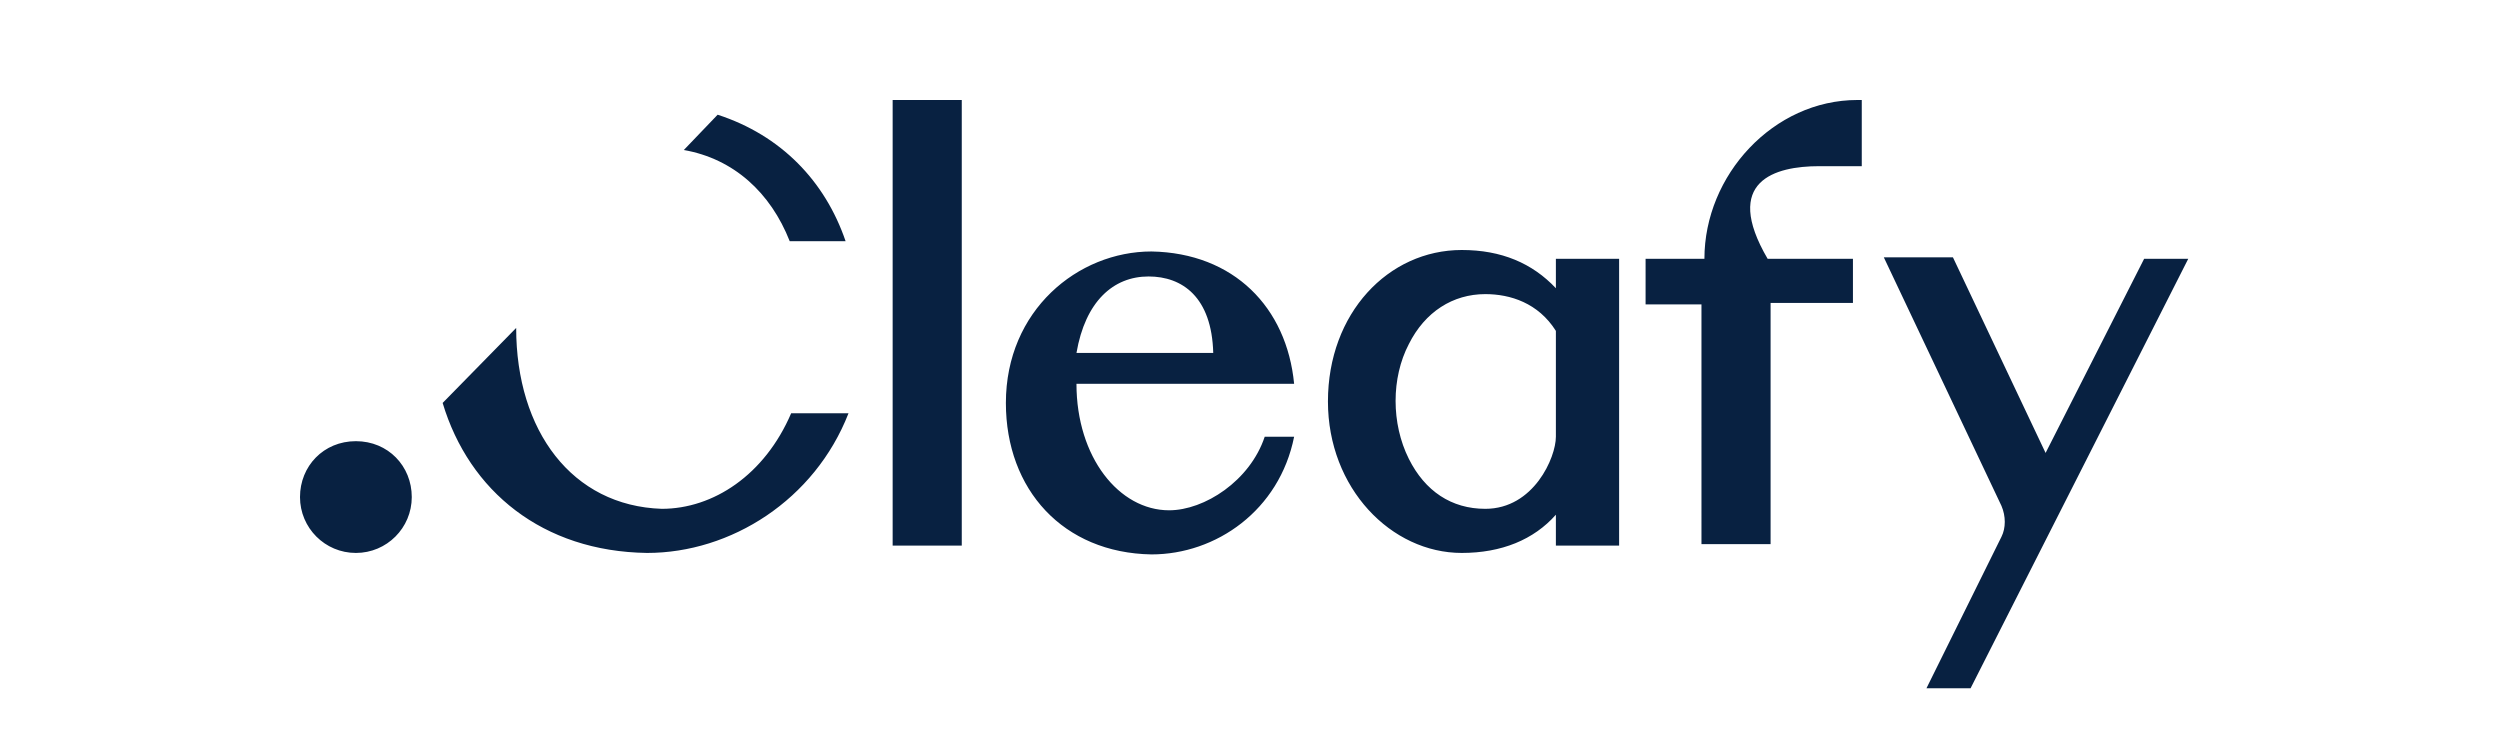 <?xml version="1.0" encoding="utf-8"?>
<!-- Generator: Adobe Illustrator 27.3.1, SVG Export Plug-In . SVG Version: 6.00 Build 0)  -->
<svg version="1.1" id="Layer_1" xmlns="http://www.w3.org/2000/svg" xmlns:xlink="http://www.w3.org/1999/xlink" x="0px" y="0px"
	 viewBox="0 0 170 50" style="enable-background:new 0 0 170 50;" xml:space="preserve">
<style type="text/css">
	.st0{display:none;}
	.st1{display:inline;fill-rule:evenodd;clip-rule:evenodd;fill:#00B3E6;}
	.st2{display:inline;fill-rule:evenodd;clip-rule:evenodd;}
	.st3{display:inline;}
	.st4{filter:url(#Adobe_OpacityMaskFilter);}
	.st5{fill-rule:evenodd;clip-rule:evenodd;fill:#FFFFFF;}
	.st6{mask:url(#gv40g9zhbb_00000139278061994003013090000002541496982457799336_);fill-rule:evenodd;clip-rule:evenodd;}
	.st7{display:inline;fill:#242A75;}
	.st8{fill:#FFFFFF;}
	.st9{fill:#82BED2;}
	.st10{display:none;fill:#0C1724;}
	.st11{display:none;fill:#666666;}
	.st12{display:none;fill:#F99D1C;}
	.st13{display:inline;fill-rule:evenodd;clip-rule:evenodd;fill:#62D84E;}
	.st14{fill:#BE3A34;}
	.st15{fill:#231F20;}
	.st16{display:none;fill:#FF3900;}
	.st17{display:none;fill:#EA1B22;}
	.st18{display:none;fill:#77B900;}
	.st19{display:inline;fill:#4497EC;}
	.st20{display:inline;fill:#0C0C0C;}
	.st21{fill:#0C0C0C;}
	.st22{display:inline;fill:#FF1515;}
	.st23{fill:#93C73F;}
	.st24{fill:#58C8E5;}
	.st25{fill:#EAE617;}
	.st26{fill:#4FBFAE;}
	.st27{fill:#0076BA;}
	.st28{fill:#78BB43;}
	.st29{fill:#0B9DD9;}
	.st30{display:inline;fill:#FF8300;}
	.st31{display:inline;fill:#E4002B;}
	.st32{display:inline;fill:#FFFFFF;}
	.st33{display:none;fill:#231F20;}
	.st34{display:none;fill:#EE3124;}
	.st35{display:inline;clip-path:url(#SVGID_00000111193736274510037930000012152386433081849784_);}
	.st36{fill:#FEC514;}
	.st37{fill:#00BFB3;}
	.st38{fill:#F04E98;}
	.st39{fill:#1BA9F5;}
	.st40{fill:#93C90E;}
	.st41{fill:#0077CC;}
	.st42{fill:#1C1E23;}
	.st43{fill:url(#SVGID_00000037683657895997925710000007918507330862389434_);}
	.st44{clip-path:url(#SVGID_00000070835524110977597620000010381739069757996189_);}
	.st45{fill:url(#SVGID_00000016062463029244516590000005014803225032752787_);}
	.st46{display:inline;fill:#173159;}
	.st47{fill-rule:evenodd;clip-rule:evenodd;fill:#082141;}
</style>
<g id="Veracode" class="st0">
	<path class="st1" d="M135,27c0,3.7,0,7.4,0,11.1c0,0.3-0.1,0.4-0.4,0.4c-1.4,0-2.9,0-4.3,0c-0.2,0-0.2-0.1-0.2-0.2
		c0-0.1,0-0.2,0-0.2c0-5.8,0-11.6,0-17.5c0-0.5,0.1-0.4-0.4-0.4c-1,0-1.9,0-2.9,0c-0.2,0-0.3-0.1-0.3-0.3c0-1.3,0-2.7,0-4
		c0-0.2,0-0.3,0.2-0.3c2.6,0,5.3,0,7.9,0c0.3,0,0.4,0.1,0.4,0.4C135,19.6,135,23.3,135,27"/>
	<path class="st2" d="M76.5,38.4c1.5,0,3,0,4.5,0c0.2,0,0.3,0,0.3-0.2c-0.1-0.3-0.2-0.5-0.3-0.8c-2.8-7.2-5.5-14.4-8.3-21.5
		c-0.1-0.2-0.2-0.3-0.5-0.3c-1.1,0-2.2,0-3.3,0c-0.3,0-0.5,0.1-0.6,0.4c-2.1,5.6-4.3,11.3-6.4,16.9c-0.6,1.6-1.2,3.1-1.8,4.7
		c-0.3-0.3-5-6.8-5.1-7.1c2.9-0.9,4.8-2.7,5.2-5.7c0-0.2-0.1-0.3,0-0.5c0.1-0.7,0.1-1.3,0-2c-0.4-3.6-2.9-6.1-6.6-6.5
		c-0.2,0.1-0.3,0.1-0.5,0c-0.4-0.1-0.9-0.1-1.3-0.1c-2.4,0-4.8,0-7.3,0c-0.3,0-0.4,0.1-0.4,0.4c0,7.4,0,14.7,0,22.1
		c0,0.1,0,0.2,0,0.3h4.9v-7.8c0.8,1.1,1.6,2.1,2.4,3.2c1.1,1.5,2.2,3.1,3.3,4.6c3.2,0,6.4,0,9.5,0c0.2,0,0.3,0,0.5-0.1
		c0-0.1,0.1-0.2,0.1-0.2c0.5-1.3,1-2.7,1.5-4c0.1-0.2,0.2-0.3,0.5-0.3c2.2,0,4.5,0,6.7,0c0.4,0,0.6,0.1,0.7,0.5
		c0.5,1.4,1.1,2.8,1.6,4.1C76.2,38.2,76.4,38.4,76.5,38.4 M53.8,25.9c-0.6,0.2-1.1,0.3-1.7,0.5c-0.2,0.2-0.4,0.1-0.7,0.1
		c-0.6,0-1.2,0-1.8,0c-0.2,0-0.3,0-0.3-0.2c0-2,0-3.9,0-5.9c0-0.2,0-0.2,0.2-0.2c1,0,2,0,3,0c0.1,0,0.3-0.1,0.4,0.1
		c0.5,0.2,1,0.3,1.5,0.6c1,0.7,1.3,1.7,1.2,2.8C55.4,24.7,54.8,25.5,53.8,25.9 M72.4,29.4c-1.3,0-2.5,0-3.8,0c-0.1,0-0.2,0-0.3-0.1
		c0.2-0.8,0.5-1.5,0.8-2.3c0.4-1.2,0.9-2.4,1.3-3.6c0-0.1,0-0.1,0.1-0.2c0.5,1.5,1.1,3,1.6,4.5c0.2,0.5,0.4,1.1,0.5,1.6
		C72.7,29.4,72.5,29.4,72.4,29.4 M92.6,19.8c1.8,0.3,3.1,1.3,4.3,2.6c0.2,0.2,0.3,0.3,0.6,0.3c1.7,0,3.3,0,5,0c0.1,0,0.2,0,0.3,0
		c-2.4-5.4-7.6-8.3-13.4-7.3c-5.8,1-10,6.1-9.9,12C79.8,33,84.2,38,89.9,38.7c5.9,0.7,10.6-2.4,12.8-7.3h-0.3c-1.6,0-3.1,0-4.7,0
		c-0.5,0-0.9,0-1.1,0.5c-0.1,0.2-0.3,0.3-0.5,0.5c-1.6,1.4-3.4,2.1-5.5,1.8c-3.4-0.5-5.9-3.5-6.1-6.9c-0.1-1.9,0.5-3.7,1.7-5.1
		C87.9,20.2,90.1,19.4,92.6,19.8 M165.3,34.2c0-0.3-0.1-0.4-0.4-0.4c-1.7,0-3.4,0-5.2,0h-2.6c-0.1,0-0.3,0-0.3-0.2
		c0-1.4,0-2.7,0-4.1c0-0.3,0.1-0.4,0.4-0.4c2.5,0,5.1,0,7.6,0c0.3,0,0.4-0.1,0.4-0.4c0-1.3,0-2.6,0-3.9c0-0.3-0.1-0.4-0.4-0.4
		c-2.6,0-5.1,0-7.7,0c-0.3,0-0.4-0.1-0.4-0.4c0-1.2,0-2.5,0-3.7c0-0.3,0.1-0.4,0.4-0.4c2.6,0,5.1,0,7.7,0c0.2,0,0.4,0.1,0.4-0.3
		c0-1.4,0-2.7,0-4.1c0-0.2,0-0.2-0.2-0.2c-1.6,0-3.1,0-4.7,0c-2.7,0-5.3,0-8,0c-0.3,0-0.4,0.1-0.4,0.4c0,3.7,0,7.4,0,11.1
		c0,3.7,0,7.3,0,11c0,0.3,0.1,0.5,0.4,0.4c1.7,0,3.4,0,5.1,0c2.5,0,5,0,7.5,0c0.2,0,0.3-0.1,0.3-0.3
		C165.3,36.8,165.3,35.5,165.3,34.2 M41.1,15.5c-4.2,0-8.4,0-12.6,0c-0.1,0-0.2,0-0.3,0c0,7.5,0,15,0,22.4c0,0.3,0.1,0.4,0.4,0.4
		c4.3,0,8.6,0,12.8,0v-4.4c-2.7,0-5.3,0-8,0c-0.1,0-0.3,0.1-0.4-0.1L33,33.8c-0.1-0.1-0.1-0.2-0.1-0.3c0-1.3,0-2.6,0-3.9
		c0-0.1,0-0.2,0.1-0.3l0.1-0.1c0.1-0.1,0.3-0.1,0.4-0.1c2.7,0,5.3,0,8,0v-4.4c-2.7,0-5.3,0-8,0c-0.1,0-0.3,0.1-0.4-0.1L33,24.5
		c-0.1-0.1-0.1-0.2-0.1-0.3c0-1.3,0-2.6,0-3.8c0-0.1,0-0.2,0-0.3c0,0,0,0,0.1,0c0.1,0,0.3,0,0.4,0c2.6,0,5.1,0,7.7,0
		c0.3,0,0.3-0.1,0.3-0.3c0-1.3,0-2.6,0-3.9C41.5,15.5,41.4,15.5,41.1,15.5"/>
	<g transform="translate(0 .402)" class="st3">
		<defs>
			<filter id="Adobe_OpacityMaskFilter" filterUnits="userSpaceOnUse" x="5.3" y="15.1" width="21.6" height="22.9">
				<feColorMatrix  type="matrix" values="1 0 0 0 0  0 1 0 0 0  0 0 1 0 0  0 0 0 1 0"/>
			</filter>
		</defs>
		
			<mask maskUnits="userSpaceOnUse" x="5.3" y="15.1" width="21.6" height="22.9" id="gv40g9zhbb_00000139278061994003013090000002541496982457799336_">
			<g class="st4">
				<path id="_x38_dk5diynba_00000131327746090232136720000010283357478215705521_" class="st5" d="M5.3,15.1h21.6V38H5.3V15.1z"/>
			</g>
		</mask>
		<path class="st6" d="M26.6,15.1c-1.5,0-3,0-4.5,0c-0.3,0-0.4,0.1-0.5,0.3c-1.6,4.2-3.3,8.4-4.9,12.7c-0.2,0.4-0.3,0.9-0.5,1.3
			L16,29.1c-1.8-4.6-3.6-9.1-5.4-13.7c-0.1-0.2-0.2-0.3-0.4-0.3c-1.5,0-3,0-4.5,0c-0.5,0-0.5,0-0.3,0.4c3,7.4,6,14.7,9,22.1
			c0.1,0.1,0.1,0.3,0.2,0.4c0.1-0.1,0.2-0.1,0.4-0.1c0.9,0,1.8,0,2.7,0c0-0.1,0.1-0.1,0.1-0.2l2.2-5.3c2.3-5.7,4.6-11.3,6.9-17
			C27,15.1,26.9,15.1,26.6,15.1"/>
	</g>
	<path class="st2" d="M142.9,16.2c-1.9-0.7-3.8-0.8-5.8-0.7c-0.2,0-0.2,0.1-0.2,0.3c0,1.3,0,2.7,0,4c0,0.2,0.1,0.3,0.3,0.3
		c0.7,0,1.4,0,2.2,0.1c1.9,0.3,3.4,1,4.5,2.6c1.2,1.7,1.5,3.6,1.2,5.7c-0.3,2.6-2,4.5-4.6,5.1c-1.1,0.3-2.1,0.3-3.2,0.3
		c-0.2,0-0.3,0.1-0.3,0.3c0,0.7,0,1.3,0,2c0,0.7,0,1.4,0,2c0,0.2,0.1,0.3,0.3,0.3c1.7,0,3.4,0,5-0.5c2.1-0.6,4-1.7,5.4-3.4
		c1.7-2.2,2.4-4.7,2.4-7.4c0-1.8-0.4-3.5-1.1-5.2C147.7,19.2,145.8,17.3,142.9,16.2 M41.1,38.4c-4.2,0-8.4,0-12.6,0
		c-0.4,0-0.4,0-0.4-0.4V15.9c0-0.1,0-0.3,0-0.4c-0.1,0.1-0.1,0.2-0.1,0.4c0,2.4,0,4.7,0,7.1c0,5,0,10.1,0,15.1c0,0.2,0,0.4,0.3,0.4
		C32.7,38.4,36.9,38.4,41.1,38.4c0.2,0.1,0.3,0.1,0.3,0C41.3,38.4,41.2,38.4,41.1,38.4"/>
	<path class="st2" d="M28.2,38c0-7.5,0-15,0-22.4c-0.1,0.1,0,0.2,0,0.4C28.2,23.3,28.2,30.6,28.2,38c0,0.4,0,0.4,0.4,0.4l12.6,0
		c0.1,0,0.2,0,0.3,0c-4.3,0-8.6,0-12.8,0C28.3,38.4,28.2,38.3,28.2,38"/>
	<path class="st2" d="M33.5,24.6c2.5,0,5.1,0,7.6,0c0.1,0,0.3,0,0.4,0c0-0.1-0.1-0.1-0.2-0.1c-2.7,0-5.4,0-8.1,0
		C33.2,24.7,33.3,24.6,33.5,24.6"/>
	<path class="st2" d="M33.5,24.7c2.7,0,5.3,0,8,0c-0.1-0.1-0.3,0-0.4,0C38.5,24.6,36,24.6,33.5,24.7c-0.1,0-0.3,0-0.4-0.1
		C33.2,24.7,33.4,24.7,33.5,24.7 M33,20.3c0,1.4,0,2.7,0,4.1c0,0.1,0,0.1,0.1,0.2l0-4.4c0,0,0,0-0.1,0C33,20.2,33,20.2,33,20.3"/>
	<path class="st2" d="M33,20.4c0,1.3,0,2.6,0,3.8c0,0.1,0,0.2,0.1,0.3c-0.1,0-0.1-0.1-0.1-0.2c0-1.4,0-2.7,0-4.1c0,0,0-0.1,0-0.1
		C32.9,20.2,33,20.3,33,20.4 M60.3,24.6c0-0.2,0-0.3,0-0.5C60.3,24.3,60.4,24.4,60.3,24.6"/>
	<path class="st2" d="M60.3,24.6c0-0.2-0.1-0.3,0-0.5C60.2,24.3,60.3,24.4,60.3,24.6 M53.8,15.6l-0.5,0
		C53.5,15.7,53.6,15.6,53.8,15.6"/>
	<path class="st2" d="M53.8,15.6c-0.2,0-0.3,0.1-0.5,0C53.5,15.7,53.6,15.7,53.8,15.6 M51.5,26.4L51.5,26.4c0.1,0,0.4,0.1,0.6,0
		C51.9,26.5,51.7,26.4,51.5,26.4"/>
	<path class="st2" d="M52.1,26.4l-0.6,0C51.7,26.4,51.9,26.5,52.1,26.4 M52.9,20.2c-0.1-0.2-0.3-0.1-0.4-0.1
		C52.6,20.2,52.8,20.1,52.9,20.2"/>
	<path class="st2" d="M52.5,20.1l0.4,0.1C52.8,20.1,52.6,20.2,52.5,20.1"/>
	<path class="st1" d="M115.4,15.1c-6.7,0-12.1,5.3-12.1,11.8c0,6.6,5.4,11.9,12,11.9c6.7,0,12.1-5.3,12.1-11.8
		C127.4,20.4,122.2,15.1,115.4,15.1 M120.2,32.4c-1.3,1.3-3,1.8-4.5,1.8c-3.7,0-6.4-2.2-7.2-5.8c-0.7-3.2,1-6.8,4-8.1
		c3.3-1.5,7.9-0.5,9.6,4C123.1,27.4,122.5,30.1,120.2,32.4"/>
</g>
<g id="Thales" class="st0">
	<rect x="4.3" y="6.9" class="st7" width="163.3" height="36.2"/>
	<g class="st3">
		<g>
			<path class="st8" d="M156.2,22.2c0,2.3-0.7,3-2.5,3.6c-2,0.6-5.6,1-7.7,1c-2.5,0-5.7-0.1-8.3-0.8v-2.7h14.8v-3.7h-10.5
				c-3.1,0-4.3-0.9-4.3-3.9V14c0-2.4,0.7-3.1,2.7-3.7c2-0.5,5.2-0.8,7.3-0.8c2.6,0,5.7,0.2,8.3,0.8v2.7h-14.5v3.1h10.5
				c3.1,0,4.3,0.8,4.3,3.9V22.2L156.2,22.2z"/>
			<path class="st8" d="M130.9,26c-3.1,0.6-6.1,0.8-9.1,0.8s-6.1-0.2-9.2-0.8V10.4c3.1-0.6,6.2-0.8,9.1-0.8c3,0,6,0.2,9.1,0.8v2.8
				H117v3.1h9v3.2h-9v3.7h13.9L130.9,26L130.9,26z"/>
			<path class="st8" d="M107.3,26c-2.8,0.6-5.5,0.8-8.2,0.8s-5.5-0.1-8.2-0.8v-16h4.4v13h12V26z"/>
			<path class="st8" d="M85.6,26.1c-1.5,0.4-3.4,0.6-4.9,0.6l-6.8-13.7h-0.4l-6.8,13.7c-1.4,0-3.1-0.2-4.6-0.6L70.8,10h6.1
				L85.6,26.1z"/>
			<path class="st9" d="M76.6,22c0,1.6-1.3,2.8-2.9,2.8c-1.6,0-2.8-1.3-2.8-2.8c0-1.6,1.3-2.8,2.8-2.8C75.3,19.1,76.6,20.4,76.6,22"
				/>
			<path class="st8" d="M56.8,26.1c-1.4,0.4-2.9,0.5-4.4,0.6v-7H41.5v7c-1.5,0-3-0.2-4.4-0.6V10.2c1.4-0.4,2.9-0.5,4.4-0.6v6.7h10.9
				V9.7c1.5,0,3,0.2,4.4,0.6V26.1z"/>
			<path class="st8" d="M30.9,13.2h-7.7v13.2h-4.4V13.2H11v-2.8c3.3-0.6,6.7-0.8,9.9-0.8s6.6,0.2,9.9,0.8V13.2z"/>
		</g>
		<g>
			<g>
				<path class="st9" d="M16.2,32.6c0.4,0.3,0.6,0.9,0.6,1.6c0,1.1-0.3,1.6-1.1,1.7v0c0.9,0.1,1.3,0.7,1.3,1.8
					c0,0.8-0.2,1.3-0.6,1.6c-0.4,0.3-1.1,0.4-2,0.4c-1.2,0-2.1,0-3-0.1c-0.1,0-0.1-0.1-0.1-0.1v-7.2c0-0.1,0-0.1,0.1-0.1
					c0.8-0.1,1.7-0.1,2.7-0.1C15.1,32.2,15.8,32.3,16.2,32.6z M12.8,33.5v1.9h1c0.6,0,1-0.1,1.2-0.2c0.2-0.1,0.3-0.4,0.3-0.8
					c0-0.8-0.4-1-1.3-1H12.8z M12.8,36.5v1.9h1.5c0.9,0,1.2-0.2,1.2-0.9c0-0.8-0.4-1-1.2-1H12.8z"/>
				<path class="st9" d="M22.6,34.3c0.1,0,0.1,0.1,0.1,0.1v5c0,0.1,0,0.1-0.1,0.2c-0.6,0.1-1.3,0.2-2.3,0.2s-1.5-0.1-1.9-0.4
					c-0.4-0.4-0.5-0.9-0.5-1.9v-3.1c0-0.1,0.1-0.1,0.1-0.1h1.2c0.1,0,0.1,0.1,0.1,0.1v2.6c0,0.5,0,0.8,0.1,1c0.1,0.4,0.3,0.4,1,0.4
					h0.9v-4.1c0-0.1,0.1-0.1,0.1-0.1H22.6z"/>
				<path class="st9" d="M25.5,32.8c0,0.5-0.3,0.8-0.8,0.8s-0.9-0.3-0.9-0.8c0-0.5,0.3-0.8,0.9-0.8C25.2,32,25.5,32.3,25.5,32.8z
					 M25.2,34.3c0.1,0,0.1,0.1,0.1,0.1v5.2c0,0.1-0.1,0.1-0.1,0.1h-1.2c-0.1,0-0.1-0.1-0.1-0.1v-5.2c0-0.1,0.1-0.1,0.1-0.1H25.2z"/>
				<path class="st9" d="M27.9,32.2c0.1,0,0.1,0.1,0.1,0.1v7.3c0,0.1-0.1,0.1-0.1,0.1h-1.2c-0.1,0-0.1-0.1-0.1-0.1v-7.3
					c0-0.1,0.1-0.1,0.1-0.1L27.9,32.2L27.9,32.2z"/>
				<path class="st9" d="M33.8,32.2c0.1,0,0.1,0.1,0.1,0.1v7c0,0.1-0.1,0.2-0.2,0.2c-0.8,0.1-1.5,0.2-2.2,0.2c-1,0-1.7-0.2-2-0.6
					c-0.3-0.4-0.5-1.1-0.5-2.2s0.1-1.8,0.4-2.2c0.3-0.4,0.9-0.6,1.8-0.6c0.4,0,0.8,0,1.2,0.1v-1.9c0-0.1,0.1-0.1,0.1-0.1
					C32.6,32.2,33.8,32.2,33.8,32.2z M32.5,35.5h-0.9c-0.5,0-0.8,0.1-0.9,0.3c-0.1,0.2-0.2,0.6-0.2,1.2s0.1,1,0.2,1.2
					c0.1,0.2,0.4,0.3,0.9,0.3c0.4,0,0.7,0,0.9-0.1L32.5,35.5L32.5,35.5z"/>
				<path class="st9" d="M36.7,32.8c0,0.5-0.3,0.8-0.8,0.8S35,33.3,35,32.8c0-0.5,0.3-0.8,0.9-0.8C36.4,32,36.7,32.3,36.7,32.8z
					 M36.4,34.3c0.1,0,0.1,0.1,0.1,0.1v5.2c0,0.1-0.1,0.1-0.1,0.1h-1.2c-0.1,0-0.1-0.1-0.1-0.1v-5.2c0-0.1,0.1-0.1,0.1-0.1H36.4z"/>
				<path class="st9" d="M42.1,34.7c0.4,0.4,0.5,0.9,0.5,1.9v3c0,0.1-0.1,0.1-0.1,0.1h-1.2c-0.1,0-0.1-0.1-0.1-0.1V37
					c0-0.7,0-1-0.2-1.3c-0.2-0.2-0.3-0.2-0.8-0.2h-0.9v4.1c0,0.1-0.1,0.1-0.1,0.1h-1.2c-0.1,0-0.1-0.1-0.1-0.1v-5.1
					c0-0.1,0.1-0.1,0.1-0.1c0.5-0.1,1.3-0.2,2.3-0.2C41.2,34.3,41.7,34.3,42.1,34.7z"/>
				<path class="st9" d="M48.2,34.4c0.1,0,0.2,0.1,0.2,0.2v5c0,0.6-0.1,1-0.2,1.4c-0.2,0.5-0.9,0.7-2.2,0.7c-0.7,0-1.3-0.1-1.8-0.1
					c-0.1,0-0.1-0.1-0.1-0.1v-0.7c0-0.1,0.1-0.1,0.1-0.1h1.7c0.8,0,1.1-0.2,1.1-0.8v-0.1c-0.4,0.1-0.8,0.1-1.2,0.1
					c-0.9,0-1.5-0.2-1.8-0.6c-0.3-0.4-0.4-1.2-0.4-2.3c0-1.1,0.2-1.8,0.5-2.2s1-0.5,2-0.5C46.8,34.3,47.6,34.3,48.2,34.4z M47,35.5
					h-1c-0.4,0-0.7,0.1-0.9,0.3C45,36,45,36.4,45,37.1s0.1,1,0.2,1.3c0.1,0.2,0.4,0.3,0.9,0.3c0.4,0,0.7,0,0.9-0.1V35.5z"/>
				<path class="st9" d="M55.5,34.7c0.3,0.3,0.5,0.7,0.5,1.3v3.4c0,0.1-0.1,0.2-0.2,0.3c-0.6,0.1-1.3,0.2-2.2,0.2
					c-0.8,0-1.2,0-1.6-0.3s-0.6-0.7-0.6-1.4c0-0.6,0.2-1,0.5-1.3c0.3-0.2,0.8-0.3,1.5-0.3h1.2v-0.4c0-0.4-0.3-0.7-0.9-0.7h-1.8
					c-0.1,0-0.1,0-0.1-0.1v-0.8c0-0.1,0-0.1,0.1-0.1c0.5-0.1,1.1-0.1,1.8-0.1C54.6,34.3,55.2,34.4,55.5,34.7z M54.6,37.5h-1.1
					c-0.5,0-0.7,0.1-0.7,0.6c0,0.4,0.2,0.6,0.8,0.6c0.4,0,0.7,0,1-0.1V37.5z"/>
				<path class="st9" d="M62.4,32.3c0.1,0,0.1,0.1,0.1,0.2v0.8c0,0.1-0.1,0.1-0.2,0.1h-0.8c-0.4,0-0.5,0.1-0.5,0.4v0.5h1.2
					c0.1,0,0.1,0.1,0.1,0.2l-0.1,0.8c0,0.1-0.1,0.1-0.2,0.1h-1v4.2c0,0.1-0.1,0.1-0.1,0.1h-1.2c-0.1,0-0.1-0.1-0.1-0.1v-4.2h-0.6
					c-0.1,0-0.2-0.1-0.2-0.1v-0.8c0-0.1,0.1-0.1,0.2-0.1h0.6v-0.7c0-0.6,0.2-1,0.5-1.2c0.4-0.2,0.7-0.2,1.2-0.2
					C61.7,32.2,62,32.2,62.4,32.3z"/>
				<path class="st9" d="M67.7,34.3c0.1,0,0.1,0.1,0.1,0.1v5c0,0.1,0,0.1-0.1,0.2c-0.6,0.1-1.3,0.2-2.3,0.2s-1.5-0.1-1.9-0.4
					c-0.4-0.4-0.5-0.9-0.5-1.9v-3.1c0-0.1,0.1-0.1,0.1-0.1h1.2c0.1,0,0.1,0.1,0.1,0.1v2.6c0,0.5,0,0.8,0.1,1c0.1,0.4,0.3,0.4,1,0.4
					h0.9v-4.1c0-0.1,0.1-0.1,0.2-0.1H67.7z"/>
				<path class="st9" d="M70.6,32.8c0.1,0,0.1,0,0.1,0.1v1.4h0.9c0.1,0,0.2,0.1,0.2,0.1v0.8c0,0.1-0.1,0.1-0.2,0.1h-0.9v2.7
					c0,0.4,0.2,0.5,0.6,0.5h0.4c0.1,0,0.2,0.1,0.2,0.1v0.8c0,0.1-0.1,0.2-0.2,0.2c-0.3,0.1-0.6,0.1-0.8,0.1c-0.4,0-0.6,0-0.9-0.1
					c-0.4-0.1-0.7-0.4-0.7-1.2v-3.2h-0.6c-0.1,0-0.2-0.1-0.2-0.1v-0.8c0-0.1,0.1-0.1,0.2-0.1h0.6v-1.1c0-0.1,0.1-0.1,0.1-0.1
					L70.6,32.8z"/>
				<path class="st9" d="M77.4,34.3c0.1,0,0.1,0.1,0.1,0.1v5c0,0.1,0,0.1-0.1,0.2c-0.6,0.1-1.3,0.2-2.3,0.2s-1.5-0.1-1.9-0.4
					c-0.4-0.4-0.5-0.9-0.5-1.9v-3.1c0-0.1,0.1-0.1,0.2-0.1H74c0.1,0,0.1,0.1,0.1,0.1v2.6c0,0.5,0,0.8,0.1,1c0.1,0.4,0.3,0.4,1,0.4
					h0.9v-4.1c0-0.1,0.1-0.1,0.2-0.1H77.4z"/>
				<path class="st9" d="M81.8,34.4c0.1,0,0.1,0.1,0.1,0.2v0.8c0,0.1-0.1,0.1-0.2,0.1h-0.9c-0.5,0-0.7,0.1-0.7,0.5v3.6
					c0,0.1-0.1,0.1-0.2,0.1h-1.1c-0.1,0-0.2-0.1-0.2-0.1v-4c0-0.5,0.2-0.8,0.4-1c0.4-0.3,0.9-0.4,1.4-0.4
					C81,34.3,81.4,34.3,81.8,34.4z"/>
				<path class="st9" d="M86.8,34.8c0.3,0.4,0.5,1.1,0.5,2.2v0.3c0,0.2-0.1,0.3-0.3,0.3H84c0,0.4,0.1,0.7,0.2,0.8
					c0.1,0.1,0.4,0.2,0.9,0.2h1.7c0.1,0,0.1,0.1,0.1,0.1v0.8c0,0.1-0.1,0.1-0.1,0.1c-0.4,0.1-1,0.1-1.9,0.1c-1,0-1.6-0.2-2-0.6
					c-0.3-0.4-0.5-1.1-0.5-2.2c0-1.1,0.2-1.9,0.5-2.2c0.3-0.4,1-0.6,2-0.6C85.9,34.3,86.5,34.4,86.8,34.8z M83.9,36.6h1.9
					c0-0.8-0.2-1.1-1-1.1C84.2,35.5,84,35.7,83.9,36.6z"/>
				<path class="st8" d="M97.4,34.4c0.1,0,0.1,0,0.1,0.1l-0.9,4.1c-0.1,0.5-0.2,0.8-0.4,0.9c-0.1,0.1-0.4,0.2-0.8,0.2
					c-0.4,0-0.7-0.1-0.8-0.2c-0.1-0.1-0.2-0.4-0.3-0.9L93.8,36l-0.6,2.7c-0.1,0.5-0.2,0.8-0.3,0.9c-0.1,0.1-0.4,0.2-0.8,0.2
					c-0.4,0-0.7-0.1-0.8-0.2s-0.2-0.4-0.4-0.9L90,34.6c0-0.1,0-0.1,0.1-0.1h0.7c0.1,0,0.1,0.1,0.1,0.1l0.8,4
					c0.1,0.3,0.1,0.4,0.3,0.4c0.2,0,0.2,0,0.3-0.4l0.9-3.9c0-0.1,0.1-0.1,0.1-0.1h0.8c0.1,0,0.1,0.1,0.1,0.1l1,3.9
					c0.1,0.3,0.1,0.4,0.3,0.4c0.1,0,0.2-0.1,0.3-0.4l0.8-4c0-0.1,0.1-0.1,0.1-0.1H97.4z"/>
				<path class="st8" d="M102.3,34.9c0.3,0.3,0.4,1,0.4,2.1v0.3c0,0.2-0.1,0.3-0.4,0.3h-3.1c0,0.6,0.1,1,0.3,1.2
					c0.2,0.2,0.5,0.3,1,0.3h1.6c0.1,0,0.1,0.1,0.1,0.1v0.4c0,0.1-0.1,0.1-0.1,0.1c-0.4,0.1-1,0.1-1.6,0.1c-0.9,0-1.5-0.2-1.8-0.5
					c-0.3-0.4-0.4-1.1-0.4-2.2s0.2-1.8,0.4-2.2c0.3-0.4,0.9-0.5,1.8-0.5C101.5,34.4,102,34.6,102.3,34.9z M99.6,35.5
					c-0.2,0.2-0.2,0.6-0.3,1.2h2.5c0-0.6-0.1-1-0.2-1.3s-0.5-0.3-1-0.3C100.1,35.2,99.7,35.3,99.6,35.5z"/>
				<path class="st8" d="M109.7,34.5c0.1,0,0.1,0.1,0.1,0.2v0.4c0,0.1-0.1,0.1-0.1,0.1h-1.5c-0.6,0-0.9,0.1-1.1,0.4
					c-0.1,0.2-0.2,0.7-0.2,1.6c0,0.8,0.1,1.3,0.2,1.5c0.2,0.2,0.5,0.4,1.1,0.4h1.5c0.1,0,0.1,0.1,0.1,0.1v0.4c0,0.1-0.1,0.1-0.1,0.2
					c-0.4,0.1-0.9,0.1-1.5,0.1c-1,0-1.5-0.1-1.9-0.5c-0.3-0.4-0.4-1-0.4-2.2s0.1-1.7,0.4-2.2c0.4-0.4,0.9-0.6,1.9-0.6
					C108.8,34.4,109.2,34.4,109.7,34.5z"/>
				<path class="st8" d="M114.8,35.9v3.4c0,0.1-0.1,0.2-0.2,0.3c-0.4,0.1-1.1,0.2-2.2,0.2c-0.7,0-1.2-0.1-1.5-0.3
					c-0.3-0.2-0.4-0.6-0.4-1.3c0-1.1,0.6-1.5,1.7-1.5h1.6v-0.7c0-0.6-0.4-0.9-1.3-0.9h-1.5c-0.1,0-0.1,0-0.1-0.1v-0.4
					c0-0.1,0-0.1,0.1-0.1c0.4-0.1,1-0.1,1.5-0.1C114.1,34.4,114.8,34.9,114.8,35.9z M113.8,37.5h-1.6c-0.6,0-0.8,0.2-0.8,0.7
					c0,0.6,0.3,0.8,1.1,0.8c0.5,0,1,0,1.3-0.1L113.8,37.5L113.8,37.5z"/>
				<path class="st8" d="M119.4,34.4c0.2,0,0.5,0.1,0.7,0.3c0.4,0.3,0.5,0.9,0.5,1.9v3c0,0.1-0.1,0.1-0.2,0.1h-0.6
					c-0.1,0-0.1-0.1-0.1-0.1v-2.9c0-0.6-0.1-1-0.2-1.2c-0.1-0.1-0.1-0.2-0.2-0.2c-0.2-0.1-0.4-0.1-0.8-0.1H117v4.4
					c0,0.1-0.1,0.1-0.2,0.1h-0.7c-0.1,0-0.1-0.1-0.1-0.1v-5c0-0.1,0.1-0.1,0.1-0.1c0.5-0.1,1.2-0.1,2-0.1
					C118.7,34.4,119.1,34.4,119.4,34.4z"/>
				<path class="st8" d="M128,35.9v3.4c0,0.1-0.1,0.2-0.2,0.3c-0.4,0.1-1.1,0.2-2.2,0.2c-0.7,0-1.2-0.1-1.5-0.3
					c-0.3-0.2-0.4-0.6-0.4-1.3c0-1.1,0.6-1.5,1.7-1.5h1.6v-0.7c0-0.6-0.4-0.9-1.3-0.9h-1.5c-0.1,0-0.2,0-0.2-0.1v-0.4
					c0-0.1,0-0.1,0.2-0.1c0.4-0.1,1-0.1,1.5-0.1C127.3,34.4,128,34.9,128,35.9z M127,37.5h-1.6c-0.6,0-0.8,0.2-0.8,0.7
					c0,0.6,0.3,0.8,1.1,0.8c0.5,0,1,0,1.3-0.1L127,37.5L127,37.5z"/>
				<path class="st8" d="M130.1,32.4c0.1,0,0.2,0.1,0.2,0.1v7.1c0,0.1-0.1,0.1-0.2,0.1h-0.7c-0.1,0-0.1-0.1-0.1-0.1v-7.1
					c0-0.1,0.1-0.1,0.1-0.1H130.1z"/>
				<path class="st8" d="M132.3,32.4c0.1,0,0.1,0.1,0.1,0.1v7.1c0,0.1-0.1,0.1-0.1,0.1h-0.7c-0.1,0-0.2-0.1-0.2-0.1v-7.1
					c0-0.1,0.1-0.1,0.2-0.1H132.3z"/>
				<path class="st8" d="M137.1,32.9c0.1,0,0.2,0,0.2,0.1v1.4h1c0.1,0,0.1,0.1,0.1,0.1V35c0,0.1-0.1,0.1-0.1,0.1h-1v3.3
					c0,0.4,0.1,0.5,0.6,0.5h0.5c0.1,0,0.1,0.1,0.1,0.1v0.5c0,0.1-0.1,0.1-0.1,0.1c-0.1,0-0.3,0.1-0.5,0.1c-0.4,0-0.5,0-0.8-0.1
					c-0.4-0.1-0.6-0.4-0.7-1v-3.5h-0.5c-0.1,0-0.2-0.1-0.2-0.1v-0.4c0-0.1,0.1-0.1,0.2-0.1h0.5v-1.2c0-0.1,0-0.1,0.1-0.1L137.1,32.9
					z"/>
				<path class="st8" d="M142,34.5c0.1,0,0.2,0.1,0.2,0.2v0.4c0,0.1-0.1,0.1-0.2,0.1h-0.8c-0.7,0-0.8,0.1-0.8,0.5v3.9
					c0,0.1-0.1,0.1-0.2,0.1h-0.6c-0.1,0-0.1-0.1-0.1-0.1v-4.2c0-0.4,0.2-0.7,0.4-0.9c0.1-0.1,0.2-0.1,0.4-0.2
					c0.3-0.1,0.5-0.1,0.8-0.1C141.5,34.4,141.8,34.4,142,34.5z"/>
				<path class="st8" d="M147.3,34.4c0.1,0,0.2,0.1,0.2,0.1v4.9c0,0.1-0.1,0.1-0.2,0.1c-0.5,0.1-1.2,0.1-2,0.1c-0.5,0-0.8,0-1.1-0.1
					c-0.2-0.1-0.5-0.1-0.7-0.3c-0.4-0.3-0.5-0.9-0.5-1.9v-3c0-0.1,0.1-0.1,0.2-0.1h0.6c0.1,0,0.1,0.1,0.1,0.1v2.9
					c0,0.7,0,1.1,0.3,1.3c0.2,0.2,0.4,0.2,1,0.2h1.3v-4.4c0-0.1,0.1-0.1,0.1-0.1H147.3z"/>
				<path class="st8" d="M152.1,34.5c0.1,0,0.1,0.1,0.1,0.1V35c0,0.1-0.1,0.1-0.1,0.1h-1.8c-0.5,0-0.7,0.2-0.7,0.5v0.1
					c0,0.3,0.2,0.5,0.6,0.7l1.3,0.5c0.8,0.3,1,0.7,1,1.4v0.1c0,0.5-0.1,0.9-0.4,1c-0.3,0.2-0.8,0.3-1.5,0.3c-0.7,0-1.3,0-1.8-0.1
					c-0.1,0-0.1-0.1-0.1-0.1v-0.4c0-0.1,0.1-0.1,0.1-0.1h1.8c0.8,0,1-0.1,1-0.5v-0.1c0-0.3-0.2-0.5-0.6-0.7l-1.4-0.5
					c-0.6-0.2-0.9-0.7-0.9-1.4v-0.2c0-0.5,0.2-0.9,0.6-1c0.4-0.1,0.8-0.2,1.4-0.2C151.1,34.4,151.6,34.4,152.1,34.5z"/>
				<path class="st8" d="M154.5,32.9c0.1,0,0.2,0,0.2,0.1v1.4h1c0.1,0,0.1,0.1,0.1,0.1V35c0,0.1-0.1,0.1-0.1,0.1h-1v3.3
					c0,0.4,0.1,0.5,0.6,0.5h0.5c0.1,0,0.2,0.1,0.2,0.1v0.5c0,0.1-0.1,0.1-0.2,0.1c-0.1,0-0.3,0.1-0.5,0.1c-0.4,0-0.5,0-0.8-0.1
					c-0.4-0.1-0.6-0.4-0.7-1v-3.5h-0.5c-0.1,0-0.2-0.1-0.2-0.1v-0.4c0-0.1,0.1-0.1,0.2-0.1h0.5v-1.2c0-0.1,0-0.1,0.1-0.1L154.5,32.9
					z"/>
			</g>
		</g>
	</g>
</g>
<path id="Splunk" class="st10" d="M25.6,30.2c0,1-0.2,1.9-0.6,2.8c-0.4,0.8-1,1.6-1.8,2.2c-0.8,0.6-1.7,1.1-2.7,1.4
	c-1,0.3-2.2,0.5-3.4,0.5c-1.5,0-2.8-0.2-4-0.6c-1.2-0.4-2.3-1.1-3.5-2l1.9-3.2c0.9,0.8,1.8,1.4,2.5,1.7c0.7,0.4,1.5,0.5,2.3,0.5
	c1,0,1.7-0.2,2.3-0.7c0.6-0.5,0.9-1.2,0.9-2c0-0.4-0.1-0.7-0.2-1c-0.1-0.3-0.3-0.6-0.6-1c-0.3-0.3-0.7-0.7-1.2-1.1
	c-0.5-0.4-1.1-0.9-1.9-1.4c-0.6-0.4-1.2-0.9-1.8-1.3c-0.6-0.5-1.1-0.9-1.6-1.4c-0.5-0.5-0.8-1.1-1.1-1.7c-0.3-0.6-0.4-1.4-0.4-2.2
	c0-0.9,0.2-1.8,0.6-2.6s0.9-1.4,1.6-2c0.7-0.5,1.5-1,2.4-1.3c0.9-0.3,2-0.5,3.1-0.5c1.2,0,2.3,0.2,3.4,0.5c1.1,0.3,2.1,0.8,3.1,1.4
	l-1.8,2.9c-1.2-0.8-2.5-1.3-3.8-1.3c-0.8,0-1.5,0.2-2,0.6c-0.5,0.4-0.8,0.9-0.8,1.6c0,0.6,0.2,1.2,0.7,1.6c0.5,0.5,1.3,1.2,2.4,2
	c1.2,0.8,2.1,1.6,2.9,2.2c0.8,0.6,1.4,1.2,1.8,1.8c0.4,0.6,0.7,1.1,0.9,1.7C25.5,28.8,25.6,29.5,25.6,30.2z M45.6,24.8
	c0,0.9-0.1,1.8-0.3,2.8c-0.2,1-0.5,2-0.9,2.8c-0.4,0.9-1,1.6-1.7,2.1c-0.7,0.6-1.6,0.8-2.7,0.8c-1.8,0-3.3-0.7-4.3-2.2
	c-1.1-1.4-1.6-3.4-1.6-6c0-2.6,0.5-4.7,1.6-6.2c1.1-1.5,2.5-2.3,4.3-2.3c1.7,0,3.1,0.7,4.1,2.2C45.1,20.4,45.6,22.4,45.6,24.8z
	 M52,24.6c0-1.7-0.2-3.2-0.7-4.6c-0.5-1.4-1.2-2.6-2.1-3.6c-0.9-1-1.9-1.8-3.2-2.3c-1.2-0.6-2.6-0.8-4.1-0.8c-1.6,0-3.1,0.3-4.3,0.9
	c-1.2,0.6-2.4,1.6-3.4,2.9l0-3.3h-5.8v34h5.8V33.4c0.6,0.7,1.1,1.2,1.7,1.7c0.5,0.5,1.1,0.8,1.6,1.1c0.5,0.3,1.1,0.5,1.7,0.6
	c0.6,0.1,1.3,0.2,1.9,0.2c1.5,0,3-0.3,4.3-0.9c1.3-0.6,2.5-1.5,3.5-2.6c1-1.1,1.7-2.4,2.3-3.9C51.7,28,52,26.4,52,24.6z M54.6,36.4
	h6V3.2h-6V36.4z M86,36.4V13.7h-6V26c0,1.1,0,1.9-0.1,2.5c-0.1,0.6-0.2,1.1-0.5,1.6c-0.8,1.9-2.4,2.8-4.6,2.8c-1.8,0-3-0.6-3.7-1.9
	c-0.3-0.5-0.5-1-0.6-1.6c-0.1-0.6-0.2-1.5-0.2-2.6v-13h-6v12.9c0,0.9,0,1.6,0,2.2c0,0.6,0.1,1.1,0.1,1.6c0.1,0.5,0.1,0.9,0.2,1.3
	c0.1,0.4,0.2,0.7,0.3,1c0.5,1.4,1.4,2.4,2.7,3.2c1.2,0.7,2.7,1.1,4.5,1.1c1.6,0,3-0.3,4.2-0.8c1.2-0.6,2.4-1.5,3.5-2.7l0,3L86,36.4z
	 M111.8,36.4V23.6c0-0.9,0-1.6,0-2.2c0-0.6,0-1.2-0.1-1.6c-0.1-0.5-0.1-0.9-0.2-1.2c-0.1-0.4-0.2-0.7-0.3-1
	c-0.5-1.4-1.4-2.4-2.7-3.1c-1.2-0.7-2.7-1.1-4.5-1.1c-1.6,0-3,0.3-4.2,0.8c-1.2,0.6-2.4,1.5-3.5,2.7l0-3h-6v22.7h6V24.2
	c0-1.1,0-1.9,0.1-2.5c0.1-0.6,0.2-1.1,0.4-1.7c0.4-0.9,1-1.6,1.8-2.1c0.8-0.5,1.8-0.7,2.9-0.7c1.8,0,3,0.6,3.7,1.9
	c0.3,0.5,0.5,1,0.6,1.6c0.1,0.6,0.2,1.5,0.2,2.6v12.9L111.8,36.4z M136.5,34.9l-9.1-11.3l7.7-8.3l-4.5-2l-8,9.3h-0.6V3.2h-6v33.3h6
	V24.4l9,12.5L136.5,34.9z M159.8,26.8v-3.7L141.7,14v4.1l14,6.8l-14,6.9v4L159.8,26.8z M143.4,8.1c-1.1,0-2,0.9-2,2c0,1.1,0.9,2,2,2
	c1.1,0,2-0.9,2-2C145.4,9,144.6,8.1,143.4,8.1z M143.5,8.4c0.9,0,1.6,0.8,1.6,1.7c0,1-0.7,1.7-1.6,1.7c-0.9,0-1.6-0.8-1.6-1.7
	C141.8,9.2,142.5,8.4,143.5,8.4z M143.1,10.4h0.2c0.3,0,0.4,0.1,0.5,0.4c0,0.3,0.1,0.5,0.2,0.6h0.4c0-0.1-0.1-0.2-0.1-0.6
	c0-0.3-0.2-0.5-0.4-0.5v0c0.2-0.1,0.4-0.3,0.4-0.5c0-0.2-0.1-0.4-0.2-0.5c-0.1-0.1-0.4-0.2-0.7-0.2c-0.3,0-0.5,0-0.6,0.1v2.3h0.4
	V10.4z M143.1,9.3c0.1,0,0.1,0,0.3,0c0.4,0,0.5,0.2,0.5,0.4c0,0.3-0.3,0.4-0.5,0.4h-0.3V9.3z"/>
<path class="st11" d="M11.9,41.3c-2.4,0-4.1-0.7-4.1-0.7v-2.1c0,0,2.6,0.8,4.1,0.8c1.3,0,2.6-0.2,2.6-1.9c0-1.2-0.9-1.5-2.1-1.8
	l-1.1-0.3c-1.4-0.4-3.7-1-3.7-3.7c0-3.1,2.5-3.9,5.1-3.9c2.3,0,3.7,0.8,3.7,0.8v2.1c0,0-1.7-0.8-3.7-0.8c-1.6,0-2.7,0.3-2.7,1.7
	c0,1.2,1,1.5,2.1,1.8l1.3,0.4c1.5,0.4,3.4,1.3,3.4,3.7C16.9,40.5,14.6,41.3,11.9,41.3L11.9,41.3z M25.7,41.3c-2.6,0-6.1-0.8-6.1-6.8
	c0-5.8,3.6-6.8,6.1-6.8c2.4,0,6.1,0.8,6.1,6.8C31.9,40.6,28.2,41.3,25.7,41.3z M25.7,29.5c-1.4,0-3.7,0.4-3.7,5
	c0,4.6,2.6,4.9,3.7,4.9c1.2,0,3.7-0.5,3.7-4.9C29.3,29.9,27.1,29.5,25.7,29.5L25.7,29.5z M35.1,41.1V23.6h2.5v17.4H35.1z M49.8,41.1
	l-0.2-1.7c0,0-1.5,2-4.3,2c-2,0-4.2-0.7-4.2-4c0-3.7,3.4-4.3,5.5-4.3h2.9v-1.1c0-1.7-1-2.1-2.7-2.1c-2.1,0-4.6,0.9-4.6,0.9v-2
	c0,0,2.2-0.9,4.9-0.9c2.9,0,4.8,1.1,4.8,4.5v8.9L49.8,41.1L49.8,41.1z M49.4,34.5l-2.4,0c-2.2,0-3.6,0.6-3.6,2.7
	c0,1.7,1.1,2.2,2.4,2.2c1.8,0,3.6-1.7,3.6-1.7V34.5z M60.9,30c-1.5,0-2.6,1.6-2.6,1.6v9.5h-2.5V27.9h2l0.3,1.8c0,0,0.8-2.1,3.1-2.1
	c1.3,0,1.8,0.4,1.8,0.4v2.2C62.9,30.3,62.1,30,60.9,30L60.9,30z M82.5,41.1H79l-2.1-7c-0.5-1.9-1.3-4.9-1.3-4.9s-0.8,3.1-1.4,4.9
	l-2,7h-3.4l-3.5-13.2h2.8l1.6,7.5c0.4,1.7,0.8,4.5,0.8,4.5s0.5-2.7,1.1-4.5l2.2-7.5h3.6l2.2,7.5c0.5,1.7,1.1,4.5,1.1,4.5
	s0.4-2.5,0.8-4.5l1.6-7.5h2.8L82.5,41.1z M89,41.1V27.9h2.5v13.2H89z M104.6,41.1v-9c0-1.6-0.7-2.2-2.4-2.2c-2.2,0-4.3,1.6-4.3,1.6
	v9.6h-2.5V27.9h1.9l0.5,1.9c0,0,2.2-2.1,5-2.1c2.4,0,4.2,1.1,4.2,4.4v9L104.6,41.1z M119.9,41.1l-0.3-1.6c0,0-1.4,1.9-4.2,1.9
	c-2.1,0-5.4-0.9-5.4-6.8c0-6,4.2-6.8,5.9-6.8c2.4,0,3.5,1.3,3.5,1.3v-5.4h2.5v17.4L119.9,41.1z M119.4,31c0,0-1.4-1.3-3.2-1.3
	c-1.8,0-3.7,0.7-3.7,4.8c0,4.3,1.9,4.8,3.5,4.8c1.8,0,3.5-1.5,3.5-1.5V31z M129.5,41.3c-2.4,0-4.1-0.7-4.1-0.7v-2.1
	c0,0,2.6,0.8,4.1,0.8c1.3,0,2.6-0.2,2.6-1.9c0-1.2-0.9-1.5-2.1-1.8l-1.1-0.3c-1.4-0.4-3.7-1-3.7-3.7c0-3.1,2.5-3.9,5.1-3.9
	c2.3,0,3.7,0.8,3.7,0.8v2.1c0,0-1.7-0.8-3.7-0.8c-1.6,0-2.7,0.3-2.7,1.7c0,1.2,1,1.5,2.1,1.8l1.3,0.4c1.5,0.4,3.4,1.3,3.4,3.7
	C134.5,40.5,132.2,41.3,129.5,41.3L129.5,41.3z"/>
<path class="st12" d="M146,19.9c0.1,0,0.2,0,0.3-0.1c2.5-0.7,4.9-1.7,7.4-2.7c2.4-1,4.7-2.2,6.8-3.9c2.1-1.7,3.8-4,4.7-6.7
	c0.1-0.4,0.4-1,0.4-1.4c-3.3,4.5-16.4,5-16.4,5l3.1-2.8c-12.4,0-21.1,5.3-25.1,8.1c5.1,0.5,9.7,2.7,13.3,5.9
	C142.4,20.9,144.2,20.5,146,19.9z M166.5,19.5c0,0-12.1-0.9-24.6,3.1c1.6,1.7,3.1,3.7,4.2,5.9C152.7,24.9,161.8,20.2,166.5,19.5z
	 M146.9,30.4c0.8,2,1.3,4.1,1.5,6.3l11.5-11.8L146.9,30.4z"/>
<g id="ServiceNow" class="st0">
	<path class="st2" d="M43.7,18.9c-1.6,0-3.2,0.6-4.4,1.6v-1.4h-4v15.6h4.2v-10c0.9-1.2,2.3-1.9,3.8-1.9c0.6,0,1.1,0.1,1.7,0.3v-4
		C44.6,19,44.2,18.9,43.7,18.9"/>
	<path class="st2" d="M7.4,29.9c1.2,1,2.7,1.6,4.3,1.5c1.1,0,2-0.5,2-1.3c0-2.4-7.5-1.5-7.5-6.5c0-3,2.9-4.9,6-4.9
		c1.9,0,3.7,0.6,5.3,1.6l-1.9,3c-0.9-0.7-1.9-1-3-1.1c-1.2,0-2.1,0.5-2.1,1.3c0,2,7.5,1.2,7.5,6.6c0,3-2.9,4.8-6.2,4.8
		c-2.3,0-4.4-0.8-6.3-2.1L7.4,29.9z"/>
	<path class="st2" d="M33.6,26.8c0-4.3-3-8-7.3-8c-4.6,0-7.6,3.8-7.6,8.1c-0.2,4.3,3.2,7.9,7.5,8.1c0.2,0,0.5,0,0.7,0
		c2.4,0,4.8-1,6.4-2.8l-2.4-2.4c-1,1.1-2.4,1.8-3.9,1.8c-2.2,0.1-4-1.5-4.2-3.7h10.8C33.5,27.6,33.6,27.2,33.6,26.8z M22.9,24.9
		c0.3-1.6,1.7-2.7,3.3-2.7c1.6,0,2.9,1.2,3.1,2.7H22.9z"/>
	<polygon class="st2" points="54.9,28.6 59.2,19.1 63.5,19.1 56.3,34.7 53.5,34.7 46.3,19.1 50.6,19.1 	"/>
	<path class="st2" d="M67,11.8c1.5,0,2.7,1.2,2.6,2.7s-1.2,2.7-2.7,2.6c-1.5,0-2.6-1.2-2.6-2.7C64.3,13,65.5,11.8,67,11.8
		C67,11.8,67,11.8,67,11.8"/>
	<rect x="64.9" y="19.1" class="st3" width="4.2" height="15.6"/>
	<path class="st2" d="M86.3,31.5c-1.6,2.3-4.3,3.6-7.1,3.5c-4.5,0.1-8.2-3.4-8.3-7.9s3.4-8.2,7.9-8.3c0.1,0,0.3,0,0.4,0
		c2.5,0,5,1.1,6.5,3.1l-3,2.6c-0.8-1.2-2.2-1.8-3.6-1.9c-2.3,0-4.2,1.9-4.2,4.2c0,0,0,0.1,0,0.1c-0.1,2.3,1.7,4.2,4,4.2
		c0.1,0,0.2,0,0.3,0c1.5,0,2.9-0.8,3.7-2.1L86.3,31.5z"/>
	<path class="st2" d="M101.5,32.2c-1.6,1.8-3.9,2.8-6.4,2.8c-4.3,0.2-7.9-3.1-8.1-7.4c0-0.2,0-0.5,0-0.7c0-4.3,3-8.1,7.6-8.1
		c4.3,0,7.3,3.6,7.3,8c0,0.4,0,0.8-0.1,1.2H91c0.2,2.1,2,3.8,4.2,3.7c1.5,0,2.9-0.7,3.9-1.8L101.5,32.2z M97.6,24.9
		c-0.2-1.6-1.5-2.7-3.1-2.7c-1.6,0-3,1.1-3.3,2.7H97.6z"/>
	<path class="st2" d="M103.5,34.7V19.1h4v1.3c1.2-1,2.8-1.6,4.4-1.6c2.1,0,4.1,0.9,5.4,2.5c1.2,1.6,1.8,3.5,1.6,5.5v7.9h-4.2v-8.3
		c0.1-1.1-0.2-2.1-0.9-2.9c-0.6-0.6-1.5-0.9-2.3-0.9c-1.5,0-2.9,0.8-3.8,1.9v10.1H103.5z"/>
	<path class="st13" d="M129.6,18.8c-5,0-9.1,4.1-9.1,9.1c0,2.5,1,4.9,2.9,6.7c0.6,0.6,1.6,0.7,2.3,0.1c2.3-1.7,5.5-1.7,7.8,0
		c0.7,0.5,1.7,0.5,2.4-0.1c3.7-3.5,3.8-9.2,0.3-12.9C134.5,19.8,132.1,18.8,129.6,18.8 M129.6,32.5c-2.4,0.1-4.5-1.9-4.5-4.3
		c0-0.1,0-0.2,0-0.2c0-2.5,2-4.5,4.5-4.5s4.5,2,4.5,4.5c0.1,2.4-1.9,4.5-4.3,4.5C129.7,32.5,129.6,32.5,129.6,32.5"/>
	<polygon class="st2" points="146.9,34.7 143.8,34.7 137.6,19.1 141.8,19.1 145.2,28 148.5,19.1 152,19.1 155.3,28 158.7,19.1 
		162.9,19.1 156.7,34.7 153.6,34.7 150.2,25.8 	"/>
	<path class="st3" d="M162.9,32.9h-0.4v0.7h-0.3v-1.8h0.7c0.3,0,0.6,0.3,0.6,0.6c0,0,0,0,0,0c0,0.2-0.1,0.4-0.4,0.5l0.4,0.7h-0.3
		L162.9,32.9z M162.6,32.7h0.4c0.2,0,0.3-0.1,0.3-0.3s-0.1-0.3-0.3-0.3h-0.4L162.6,32.7z"/>
	<path class="st3" d="M162.9,31c0.9,0,1.7,0.8,1.7,1.7c0,0.9-0.8,1.7-1.7,1.7c-0.9,0-1.7-0.8-1.7-1.7c0,0,0,0,0,0
		C161.2,31.8,161.9,31.1,162.9,31 M162.9,30.8c-1.1,0-1.9,0.9-1.9,1.9s0.9,1.9,1.9,1.9s1.9-0.9,1.9-1.9
		C164.8,31.7,163.9,30.8,162.9,30.8L162.9,30.8z"/>
</g>
<g id="RSA" transform="translate(-60.76 -176)" class="st0">
	<g transform="matrix(.35 0 0 -.346 86.09 184.6)" class="st3">
		<path class="st14" d="M168.6-37c-18.6,5-25.9,9.3-25.9,17.9c0,13,16.6,14.3,22.6,14.3c9.4,0,21.3-3,28.3-6.5l7.5,14.1
			c-9.5,4.7-24.1,7.9-36.3,7.9c-26,0-42.2-11.4-42.2-30.8c0-22.2,22.9-28.4,40.8-33.2c18.6-5,25-10.7,25-19.3
			c0-14.4-15.2-16.6-24.6-16.6c-12.9,0-23.5,3.5-33.9,9.6L121-94c13.1-7.8,26.7-11.4,42.8-11.4c26.9,0,44.7,13.3,44.7,34
			C208.5-48.3,186.8-41.9,168.6-37"/>
		<path class="st14" d="M98.7-24.2C98.4-4.3,82.5,9.7,60,9.7H11.4v-114.3h17.7v97.6H59c10,0,20.8-5.1,21-17.4
			c0.2-10.9-8.2-17.8-22.2-18.4l-0.3,0L46.7-43l35.7-61.8l20.9,0c0,0-17.2,29.9-28,48.7C91.2-50.3,98.8-37.4,98.7-24.2"/>
		<path class="st14" d="M339.4-104.4l-21.6,0l-39.2,90l-37.6-90h-21.8l49.4,114.8l20.3,0L339.4-104.4z"/>
	</g>
</g>
<g id="ProofPoint" class="st0">
	<g id="Layer_1-2" class="st3">
		<path class="st15" d="M156.9,33v-3.3h-1.1c-1.2,0-1.5-0.2-1.5-1v-9.1h2.7v-3.1h-2.7v-4.5h-4.6v4.5h-2.3v3.1h2.3v8.8
			c0,3.4,0.8,4.7,4.6,4.7C154.7,33.1,155.6,33,156.9,33"/>
		<path class="st15" d="M130.5,32.9h4.6v-9.7c0-2.2,1.4-3.4,3.6-3.4c2,0,2.7,1,2.7,3.3v9.9h4.6V21.7c0-3.8-1.9-5.6-5.7-5.6
			c-2.2,0-3.9,0.8-5.2,2.4v-1.9h-4.5V32.9z"/>
		<rect x="123.1" y="10.7" class="st15" width="4.6" height="4"/>
		<rect x="123.1" y="16.5" class="st15" width="4.6" height="16.4"/>
		<path class="st15" d="M108.5,24.7c0-3.3,1.5-5.1,4.1-5.1s4,1.8,4,5.1s-1.5,5.1-4,5.1S108.4,27.9,108.5,24.7 M103.8,24.7
			c0,5.5,3.3,8.7,8.8,8.7c5.4,0,8.8-3.3,8.8-8.7s-3.3-8.8-8.8-8.8C107.1,15.9,103.8,19.2,103.8,24.7"/>
		<path class="st15" d="M97.7,24.8c0,3.1-1.5,4.8-3.7,4.8c-2.4,0-3.9-1.7-3.9-4.8c0-3.4,1.3-5.1,3.8-5.1
			C96.3,19.7,97.7,21.5,97.7,24.8 M85.5,39.4H90v-8.6c1.1,1.7,2.9,2.6,5.1,2.6c4,0,7.1-3.4,7.1-8.8c0-5.2-3-8.7-7.2-8.7
			c-2.2,0-3.8,0.9-5.1,2.8v-2.2h-4.4V39.4z"/>
		<path class="st15" d="M76.2,32.9h4.5V19.6h2.9v-3.1h-2.9v-1.1c0-1,0.4-1.2,1.7-1.2h1.2v-3.5c-0.8-0.1-1.5-0.1-2.2-0.1
			c-3.6,0-5.2,1.4-5.2,4.4v1.5h-2.5v3.1h2.5L76.2,32.9z"/>
		<path class="st15" d="M60.6,24.7c0-3.3,1.5-5.1,4.1-5.1c2.6,0,4,1.8,4,5.1s-1.5,5.1-4,5.1C62.1,29.8,60.6,27.9,60.6,24.7
			 M55.9,24.7c0,5.5,3.3,8.7,8.8,8.7s8.8-3.3,8.8-8.7s-3.3-8.8-8.8-8.8C59.2,15.9,55.8,19.2,55.9,24.7"/>
		<path class="st15" d="M42,24.7c0-3.3,1.5-5.1,4.1-5.1s4,1.8,4,5.1s-1.5,5.1-4,5.1C43.5,29.8,42,27.9,42,24.7 M37.3,24.7
			c0,5.5,3.3,8.7,8.8,8.7s8.8-3.3,8.8-8.7s-3.3-8.8-8.8-8.8S37.3,19.2,37.3,24.7"/>
		<path class="st15" d="M26.8,32.9h4.6v-8.7c0-2.5,1.3-3.7,3.8-3.7h1.5v-4.4c-0.2,0-0.5,0-0.7,0c-2.2,0-3.8,1-5,3.3v-2.8h-4.3V32.9z
			"/>
		<path class="st15" d="M20.3,24.8c0,3.1-1.5,4.8-3.7,4.8c-2.4,0-3.9-1.7-3.9-4.8c0-3.4,1.3-5.1,3.8-5.1S20.3,21.5,20.3,24.8
			 M8.2,39.4h4.5v-8.6c1.1,1.7,2.9,2.6,5.1,2.6c4,0,7.1-3.4,7.1-8.8c0-5.2-3-8.7-7.2-8.7c-2.2,0-3.8,0.9-5.1,2.8v-2.2H8.2V39.4z"/>
		<path class="st15" d="M162.8,31.5c0,1-0.8,1.8-1.8,1.9c-1,0-1.8-0.8-1.9-1.8s0.8-1.8,1.8-1.9c0,0,0,0,0.1,0
			C162,29.8,162.8,30.5,162.8,31.5C162.8,31.5,162.8,31.5,162.8,31.5z M159.6,31.5c0,0.8,0.6,1.4,1.3,1.4c0,0,0,0,0.1,0
			c0.7,0,1.3-0.6,1.3-1.4c0,0,0,0,0,0c0-0.7-0.5-1.4-1.3-1.4c-0.7,0-1.4,0.5-1.4,1.3C159.6,31.4,159.6,31.5,159.6,31.5L159.6,31.5z
			 M160.7,32.4h-0.4v-1.8c0.2,0,0.4-0.1,0.7-0.1c0.2,0,0.4,0,0.6,0.1c0.1,0.1,0.2,0.2,0.2,0.4c0,0.2-0.2,0.4-0.4,0.4v0
			c0.2,0.1,0.3,0.2,0.3,0.4c0,0.2,0.1,0.3,0.1,0.4h-0.4c-0.1-0.1-0.1-0.3-0.1-0.4c0-0.2-0.1-0.3-0.4-0.3h-0.2L160.7,32.4z
			 M160.7,31.4h0.2c0.2,0,0.4-0.1,0.4-0.3c0-0.2-0.1-0.3-0.4-0.3c-0.1,0-0.2,0-0.2,0V31.4z"/>
	</g>
</g>
<path class="st0" d="M89.8,17.1c-4.4-0.1-8,3.4-8.1,7.9c0,0.1,0,0.3,0,0.4v15.7l4.1-2.3v-6.9c1.2,0.9,2.6,1.3,4.1,1.3
	c4.4,0.1,8.1-3.4,8.2-7.9c0.1-4.4-3.4-8.1-7.9-8.2C90,17.1,89.9,17.1,89.8,17.1L89.8,17.1z M89.8,29.1c-2.2,0-4-1.8-4-4s1.8-4,4-4
	c2.2,0,4,1.8,4,4l0,0c0.1,2.1-1.5,3.9-3.6,4C90,29.1,89.9,29.1,89.8,29.1z M117.7,12.1l4.1-2.4v22.8h-4.1V12.1z M107.5,17.1
	c-4.4,0.1-8,3.7-7.9,8.1s3.7,8,8.1,7.9c4.4-0.1,7.9-3.6,7.9-8s-3.6-8-7.9-8C107.6,17.1,107.6,17.1,107.5,17.1L107.5,17.1z
	 M107.5,29.1c-2.2,0-4-1.8-4-4s1.8-4,4-4c2.2,0,4,1.8,4,4l0,0c0.1,2.1-1.5,3.9-3.6,4C107.8,29.1,107.6,29.1,107.5,29.1L107.5,29.1z
	 M140.4,17.7l-9.6,21.8h-4.4l3.3-7.3l-6.4-14.5h4.4l4.2,9.5l4-9.5H140.4z"/>
<path class="st16" d="M68.9,22l-8.4,4.8l0.1-0.2v-0.2V26v-0.1v-0.4v-0.8v-0.5L60.5,24l-0.1-0.5l-0.1-0.2v-0.5l-0.1-0.5l-0.1-0.4
	l-0.1-0.4l-0.1-0.3l-0.1-0.4l-0.1-0.4L59.6,20l-0.2-0.4l-0.1-0.3l-0.2-0.3L59,18.6l-0.2-0.3v-0.1l-0.2-0.3l-0.2-0.3l-0.2-0.3
	l-0.2-0.3l-0.3-0.3l-0.1-0.1L57.2,16l-0.3-0.2l-0.3-0.3l-0.3-0.3l0,0l-0.3-0.3l-0.4-0.3L55,14.3l-0.5-0.3l-0.5-0.3l-0.3-0.2
	l-0.5-0.4l-0.6-0.3l-0.2-0.1L51.7,12l-0.2-0.1L51,11.6L34.1,1.8v6.1l8.4,4.8l-0.2,0.1l-0.2,0.1l-0.3,0.1l0,0l0,0l-0.3,0.2L41,13.5
	l-0.3,0.2l-0.4,0.2L40,14.1l-0.4,0.3l-0.2,0.2L39,14.9l-0.3,0.3l-0.3,0.3L38,15.7l-0.2,0.2l-0.3,0.3l-0.3,0.3l-0.2,0.3l-0.2,0.3
	l-0.2,0.3l-0.2,0.3l-0.2,0.3l-0.2,0.3l0,0l-0.2,0.3l-0.2,0.4l-0.2,0.4l-0.2,0.4L35,20.5v0.1L34.9,21l-0.1,0.4l-0.1,0.5l-0.1,0.5v0.1
	l-0.1,0.5l-0.1,0.5l-0.1,0.5l-0.1,0.5L34.2,25v0.4L34.1,26v0.7v21.4l5.3-3.1v-9.6l0.2,0.1l0.2,0.1l0.3,0.2l0,0l0,0l0.3,0.2l0.4,0.2
	l0.3,0.2l0.4,0.2l0.4,0.2l0.4,0.2l0.2,0.1l0.4,0.2l0.4,0.2l0.4,0.1l0.4,0.1l0.2,0.1l0.4,0.1l0.4,0.1l0.3,0.1l0.4,0.1l0.4,0.1h0.4
	h0.4h0.5h0.4h0.4l0.4-0.1l0.4-0.1l0.4-0.1h0.1l0.5-0.1l0.5-0.1l0.5-0.1l0.5-0.1l0,0l0.5-0.2l0.5-0.2l0.5-0.2l0.5-0.2l0.5-0.2
	l0.4-0.2l0.6-0.3l0.6-0.3l0.2-0.1l0.8-0.5l0.2-0.1l0.5-0.3L74.3,25L68.9,22z M47.4,32.9c-4.4,0-7.9-3.6-7.9-7.9s3.6-7.9,7.9-7.9
	s7.9,3.6,7.9,7.9l0,0C55.3,29.4,51.8,32.9,47.4,32.9z"/>
<path id="ORACLE" class="st17" d="M73.4,28.1h10.2l-5.4-8.7l-9.9,15.7h-4.5l12-18.8c0.5-0.8,1.4-1.2,2.4-1.2c0.9,0,1.8,0.4,2.3,1.2
	l12.1,18.9h-4.5L86,31.6H75.7L73.4,28.1L73.4,28.1z M120.2,31.6V15.3h-3.8v18c0,0.5,0.2,1,0.6,1.3c0.4,0.4,0.9,0.6,1.4,0.6h17.4
	l2.3-3.5L120.2,31.6L120.2,31.6z M57,28.7c3.7,0,6.7-3,6.7-6.7c0-3.7-3-6.7-6.7-6.7H40.3v19.9h3.8V18.8h12.6c1.8,0,3.2,1.4,3.2,3.2
	c0,1.8-1.4,3.2-3.2,3.2l-10.8,0l11.4,9.9h5.5l-7.7-6.4L57,28.7L57,28.7z M16.8,35.1c-5.5,0-9.9-4.4-9.9-9.9c0-5.5,4.4-9.9,9.9-9.9
	h11.5c5.5,0,9.9,4.5,9.9,9.9c0,5.5-4.4,9.9-9.9,9.9H16.8L16.8,35.1z M28.1,31.6c3.6,0,6.4-2.9,6.4-6.4c0-3.6-2.9-6.4-6.4-6.4H17
	c-3.6,0-6.4,2.9-6.4,6.4c0,3.6,2.9,6.4,6.4,6.4H28.1L28.1,31.6z M100.6,35.1c-5.5,0-9.9-4.4-9.9-9.9c0-5.5,4.5-9.9,9.9-9.9h13.7
	l-2.2,3.5h-11.2c-3.6,0-6.4,2.9-6.4,6.4c0,3.6,2.9,6.4,6.4,6.4h13.8l-2.3,3.5L100.6,35.1L100.6,35.1z M147.3,31.6
	c-2.9,0-5.4-2-6.2-4.7h16.3l2.3-3.5h-18.6c0.8-2.7,3.2-4.7,6.2-4.7h11.2l2.3-3.5h-13.7c-5.5,0-9.9,4.5-9.9,9.9
	c0,5.5,4.5,9.9,9.9,9.9h11.8l2.3-3.5H147.3L147.3,31.6z"/>
<path class="st0" d="M115,46.7c0,0.7-0.5,1.1-1,1.1v0c-0.6,0-1.1-0.4-1.1-1.1c0-0.7,0.5-1.1,1.1-1.1C114.5,45.6,115,46.1,115,46.7
	L115,46.7z M115.4,46.7c0-0.9-0.7-1.4-1.5-1.4c-0.8,0-1.5,0.5-1.5,1.4c0,0.9,0.7,1.4,1.5,1.4C114.8,48.2,115.4,47.6,115.4,46.7
	 M113.7,46.9h0.2l0.4,0.6h0.4l-0.4-0.7c0.2,0,0.4-0.1,0.4-0.4c0-0.4-0.2-0.5-0.6-0.5h-0.6v1.5h0.3L113.7,46.9 M113.7,46.6v-0.4h0.2
	c0.1,0,0.3,0,0.3,0.2c0,0.2-0.1,0.2-0.2,0.2H113.7 M105.5,38.9l1.8,5h-3.7L105.5,38.9L105.5,38.9z M103.6,37l-4.2,10.7h3l0.7-1.9h5
	l0.6,1.9h3.2L107.6,37L103.6,37L103.6,37z M95.1,47.7h3V37l-3,0L95.1,47.7z M74,37l-2.5,8.5L69.1,37l-3.3,0l3.5,10.7h4.4L77.1,37H74
	L74,37z M86.3,39.3h1.3c1.9,0,3.1,0.8,3.1,3.1c0,2.2-1.2,3.1-3.1,3.1h-1.3V39.3L86.3,39.3z M83.3,37v10.7h4.9c2.6,0,3.5-0.4,4.4-1.4
	c0.7-0.7,1.1-2.2,1.1-3.8c0-1.5-0.4-2.9-1-3.7c-1.1-1.5-2.7-1.8-5.2-1.8H83.3z M54.6,36.9v10.7h3.1v-8.2l2.4,0
	c0.8,0,1.3,0.2,1.7,0.6c0.5,0.5,0.7,1.3,0.7,2.8v4.7h3v-5.9c0-4.2-2.7-4.8-5.3-4.8H54.6L54.6,36.9z M78.4,37l0,10.7h3V37H78.4z"/>
<path class="st18" d="M62.7,15.6c0,0,3.9-5.8,11.7-6.3V7.2c-8.6,0.7-16.1,8-16.1,8s4.2,12.2,16.1,13.3v-2.2
	C65.7,25.2,62.7,15.6,62.7,15.6z M74.4,21.9v2c-6.6-1.2-8.4-8-8.4-8s3.2-3.5,8.4-4.1v2.2c0,0,0,0,0,0c-2.8-0.3-4.9,2.2-4.9,2.2
	S70.7,20.6,74.4,21.9 M74.4,3.3v3.8c0.3,0,0.5,0,0.8,0c9.8-0.3,16.2,8,16.2,8s-7.3,8.9-15,8.9c-0.7,0-1.4-0.1-2-0.2v2.4
	c0.5,0.1,1.1,0.1,1.6,0.1c7.1,0,12.3-3.6,17.2-7.9c0.8,0.7,4.2,2.3,4.9,3c-4.7,4-15.8,7.2-22,7.2c-0.6,0-1.2,0-1.8-0.1v3.3h27V3.3
	L74.4,3.3L74.4,3.3z M74.4,11.8V9.3c0.3,0,0.5,0,0.8,0c7.1-0.2,11.7,6.1,11.7,6.1s-5,6.9-10.4,6.9c-0.8,0-1.5-0.1-2.1-0.3v-7.8
	c2.7,0.3,3.3,1.5,4.9,4.3l3.7-3.1c0,0-2.7-3.5-7.2-3.5C75.3,11.7,74.8,11.8,74.4,11.8"/>
<g id="MicroFocus" class="st0">
	<polygon class="st19" points="44.6,36.2 37.3,36.2 37.3,13.8 14.8,13.8 14.8,6.4 44.6,6.4 	"/>
	<polygon class="st19" points="37.3,43.6 7.4,43.6 7.4,13.8 14.8,13.8 14.8,36.2 37.3,36.2 37.3,43.6 	"/>
	<polygon class="st20" points="70.6,22.7 70.6,6.4 67.5,6.4 61.9,14.3 56.3,6.4 53.1,6.4 53.1,22.7 56.6,22.7 56.6,11.7 61.1,18.4 
		63,18.4 67.1,11.7 67.1,22.7 70.6,22.7 	"/>
	<polygon class="st20" points="78.7,22.7 81.8,22.7 81.8,6.4 78.7,6.4 78.7,22.7 	"/>
	<path class="st20" d="M105.8,17.3h-3.1v2.3H93V9.5h9.7v2.3h3.1V8c0-0.9-0.7-1.6-1.5-1.6H91.5c-0.9,0-1.5,0.7-1.5,1.5v12.8
		c0,0.9,0.7,2,1.5,2h12.7c0.9,0,1.6-1.1,1.6-2V17.3z"/>
	<path class="st20" d="M129.4,14.5V8c0-0.9-0.7-1.6-1.5-1.6h-14.3v16.3h3.1v-6.6h3.8l4.6,6.6h3.9l-4.6-6.6h3.4
		C128.7,16.1,129.4,15.4,129.4,14.5z M126.3,13h-9.7V9.5h9.7V13z"/>
	<path class="st20" d="M151.6,6.4C151.6,6.4,151.5,6.4,151.6,6.4l-12.9,0c-0.9,0-1.6,0.7-1.6,1.6V21c0,0.9,0.7,1.6,1.5,1.6h12.7
		c0.9,0,1.6-0.7,1.6-1.5c0,0,0,0,0-0.1V8C153.1,7.2,152.4,6.5,151.6,6.4z M150,19.6h-9.7V9.5h9.7V19.6z"/>
	<polygon class="st20" points="68.6,30 68.6,27.3 53.1,27.3 53.1,43.6 56.6,43.6 56.6,37 65.9,37 65.9,33.9 56.6,33.9 56.6,30.4 
		68.6,30.4 	"/>
	<path class="st20" d="M87.3,27.3H74.4c-0.9,0-1.5,0.7-1.5,1.5V42c0,0.9,0.6,1.6,1.5,1.6h12.9c0.9,0,1.5-0.7,1.5-1.5V42v-13
		C88.8,28.1,88.1,27.4,87.3,27.3z M85.7,40.5H76V30.4h9.7V40.5z"/>
	<path class="st20" d="M110.5,42v-3.8l-3.1,0v2.3h-9.7V30.4h9.7v2.3h3.1v-3.8c0-0.9-0.6-1.6-1.5-1.6c0,0-0.1,0-0.1,0H96.5
		c-0.9,0-1.9,0.7-1.9,1.6v13c0,0.9,1,1.6,1.9,1.6h12.4C109.8,43.6,110.5,42.9,110.5,42L110.5,42z"/>
	<path class="st20" d="M132.1,42V27.3h-3.5v13.2h-9.3V27.3h-3.5V42c0,0.9,0.7,1.5,1.5,1.6h12.7C131.1,43.6,132.1,42.9,132.1,42z"/>
	<path class="st20" d="M153,42v-6.5c0-0.9-0.7-1.6-1.5-1.6h-10.8v-3.5h9.3V32h3.1v-2.7c0-0.9-0.7-1.9-1.5-1.9h-12.4
		c-0.9,0-1.5,1.1-1.5,2v6c0,0.9,0.6,1.6,1.5,1.6c0,0,0,0,0,0H150v3.5h-9.7v-1.2h-3.1V42c0,0.9,0.7,1.5,1.5,1.5h12.7
		C152.3,43.6,153,43,153,42C153,42.1,153,42.1,153,42L153,42L153,42z"/>
	<g class="st3">
		<path class="st21" d="M159.4,6.7c-1.6,0-2.9,1.4-2.9,2.9v0.1c0,1.6,1.3,2.9,2.9,2.8v0c0,0,0,0,0.1,0c1.6,0,2.9-1.4,2.8-2.9
			C162.3,8,161,6.7,159.4,6.7z M159.4,12.3c-1.5,0-2.6-1.2-2.6-2.7c0-1.5,1.2-2.6,2.7-2.6v0c0,0,0,0,0.1,0c0,0,0,0,0,0
			c1.4,0,2.5,1.2,2.5,2.6C162,11.2,160.9,12.3,159.4,12.3z"/>
		<path class="st21" d="M160.6,8.9c0-0.7-0.3-1-1.2-0.9h-1v3.5h0.4V9.9h0.6l0.7,1.5v0h0.5l-0.8-1.6C160.3,9.8,160.6,9.4,160.6,8.9z
			 M158.9,9.5V8.3h0.5c0.5,0,0.7,0.2,0.7,0.6s-0.2,0.6-0.7,0.6H158.9z"/>
	</g>
</g>
<g id="Ivanti" class="st0">
	<polygon class="st22" points="142.2,8.3 142.2,15.5 147.1,15.5 147.1,3.5 135,3.5 135,8.3 	"/>
	<rect x="135" y="10.7" class="st22" width="4.8" height="4.8"/>
	<rect x="24.8" y="8.3" class="st22" width="7.2" height="7.2"/>
	<path class="st22" d="M83.4,30.4c0-1.1,0-4.1-1.7-6c-2.4-2.8-6.7-3.2-8.8-3.2c-2,0-5.2,0.4-7.5,2s-2.7,4.5-2.8,5.8h7.1
		c-0.1-0.8,0.1-1.5,0.5-2.2c0.6-0.9,1.7-1.4,2.7-1.4c0.7,0,2.6,0.3,3.2,2.1c0.3,0.9,0.3,1.7,0.3,3.3c-2.4,0-6.7,0-9.7,1.4
		c-4.5,2.1-5.2,5.7-5.2,7.7c0,2,0.7,4,2.2,5.4c1,0.9,2.6,1.9,6.1,1.9c1.3,0,4.6,0,7.3-3.9c0,1.1,0.1,2.2,0.2,3.4h6.5
		c-0.4-2.1-0.6-4.1-0.6-6.2L83.4,30.4z M75.3,41c-0.8,0.9-1.9,1.4-3.1,1.4c-2.4,0-3.5-1.8-3.5-3.5c0-2.9,3.3-4.4,7.9-4
		C76.6,37.5,76.5,39.4,75.3,41L75.3,41z"/>
	<path class="st22" d="M125.4,15.6l-7.2,2v4.3h-4.7v4.8h4.7v13.7c0,2.1,0,6.6,7.3,6.6c1.9,0,3.8-0.3,5.6-0.8v-4.7
		c-0.8,0.1-1.6,0.1-2.4,0.1c-3.2,0-3.2-1.4-3.3-3.7V26.6h5.8v-4.8h-5.8V15.6z"/>
	<rect x="24.8" y="21.9" class="st22" width="7.2" height="24.7"/>
	<polygon class="st22" points="54.3,21.9 48.6,38.6 43.1,21.9 35.3,21.9 44.3,46.5 52.4,46.5 61.2,21.9 	"/>
	<path class="st22" d="M110.2,25.8c-0.6-1.7-2.7-4.6-7.5-4.6c-5.4,0-7.3,3.2-8,4.3l-0.2-3.6h-6.9c0.1,1.7,0.1,4.3,0.1,4.4v20.2H95
		V32.1c0-1.9,0.4-3.1,0.9-3.8c0.9-1.2,2.3-1.9,3.8-1.9c1.5-0.1,2.9,0.8,3.5,2.1c0.4,0.8,0.4,1.7,0.4,2.7v15.3h7.3V33.2
		C110.9,28.6,110.8,27.4,110.2,25.8z"/>
	<rect x="135" y="21.9" class="st22" width="7.2" height="24.7"/>
</g>
<g id="Infoblox" class="st0">
	<g class="st3">
		<g>
			<g>
				<path d="M28.6,23v14.3h-3.5V23.9c0-1.3-0.2-2.2-0.7-2.8c-0.5-0.6-1.2-0.9-2.2-0.9c-0.7,0-1.6,0.2-2.4,0.6
					c-0.8,0.5-1.7,1.1-2.5,1.9v14.5H14V17.6h3.2v2.7c1.2-1.1,2.2-1.8,3.2-2.2c0.9-0.5,1.9-0.7,3-0.7c1.7,0,3,0.5,3.9,1.4
					C28.2,19.8,28.6,21.2,28.6,23"/>
				<path d="M40,10.2V13c-0.8,0-1.2-0.1-1.4-0.1s-0.6,0-0.7,0c-0.8,0-1.4,0.2-1.7,0.6c-0.3,0.3-0.5,0.9-0.5,1.9v2.4H40v3h-4.4v16.7
					h-3.5V20.5v-2.9v-2.7c0-1.7,0.5-2.8,1.3-3.6c0.8-0.8,2.2-1.3,3.6-1.3c0.3,0,0.7,0,1.2,0.1C38.7,9.9,39.2,10,40,10.2"/>
				<path d="M48.8,17.3c2.7,0,4.6,0.8,6,2.7s2.2,4.1,2.2,7.4s-0.7,5.6-2.2,7.4c-1.4,1.8-3.5,2.7-6,2.7c-2.7,0-4.6-0.8-6-2.7
					c-1.4-1.8-2.2-4.1-2.2-7.4c0-3.1,0.7-5.6,2.2-7.4C44.2,18.1,46.3,17.3,48.8,17.3 M48.8,20.3c-1.6,0-2.7,0.6-3.5,1.8
					c-0.7,1.2-1.2,2.8-1.2,5.2c0,2.2,0.3,4.1,1.2,5.2c0.7,1.2,1.9,1.8,3.5,1.8c1.4,0,2.7-0.6,3.5-1.8c0.8-1.2,1.2-3,1.2-5.2
					s-0.3-4.1-1.2-5.2C51.4,20.9,50.4,20.3,48.8,20.3"/>
				<rect x="79.4" y="9.9" width="3.5" height="27.4"/>
				<rect x="7.1" y="9.9" width="3.5" height="27.4"/>
				<path d="M63.5,37.3v-2.2c0.6,0.6,1.2,1.1,1.9,1.4c0.8,0.5,1.8,0.6,2.8,0.6c2.4,0,4.3-0.8,5.7-2.7c1.3-1.8,2-4.3,2-7.4
					c0-3-0.7-5.5-2.2-7.1c-1.4-1.8-3.3-2.7-5.6-2.7c-0.9,0-1.8,0.2-2.7,0.6c-0.8,0.3-1.6,0.9-2,1.8V10h-3.5v27.4L63.5,37.3
					L63.5,37.3L63.5,37.3z M71.2,32.5c-0.8,1.2-1.9,1.8-3.5,1.8c-0.8,0-1.6-0.2-2.2-0.6c-0.7-0.3-1.3-0.9-2-1.8v-9.4
					c0.6-0.8,1.3-1.3,1.9-1.8c0.7-0.3,1.4-0.6,2.2-0.6c1.6,0,2.7,0.6,3.6,1.8c0.8,1.2,1.2,3,1.2,5.4C72.5,29.7,72.2,31.3,71.2,32.5"
					/>
				<path d="M94.4,17.3c2.7,0,4.6,0.8,6,2.7c1.4,1.8,2.2,4.1,2.2,7.4s-0.7,5.6-2.2,7.4c-1.4,1.8-3.5,2.7-6,2.7c-2.7,0-4.6-0.8-6-2.7
					s-2.2-4.1-2.2-7.4c0-3.1,0.7-5.6,2.2-7.4C89.8,18.1,91.7,17.3,94.4,17.3 M94.4,20.3c-1.6,0-2.7,0.6-3.5,1.8
					c-0.8,1.2-1.2,2.8-1.2,5.2c0,2.2,0.3,4.1,1.2,5.2c0.8,1.2,1.9,1.8,3.5,1.8c1.4,0,2.7-0.6,3.5-1.8c0.8-1.2,1.2-3,1.2-5.2
					s-0.3-4.1-1.2-5.2C96.9,20.9,95.9,20.3,94.4,20.3"/>
				<polygon points="103.7,17.3 107.5,17.3 111.3,23.9 114.9,17.3 118.7,17.3 113.2,26.7 119.5,37.1 115.4,37.1 111.1,29.4 
					107,37.1 103.2,37.1 109.4,26.7 				"/>
				<path class="st23" d="M131,23.9l-6-4.4c-0.1-0.1-0.2-0.2-0.2-0.5c0-0.1,0.1-0.3,0.2-0.5l6-4.4c0.5-0.3,1.2-0.3,1.7,0l5.8,4.4
					c0.1,0.1,0.2,0.2,0.2,0.5c0,0.1-0.1,0.3-0.2,0.5l-5.8,4.4C132.2,24.3,131.3,24.3,131,23.9"/>
				<path class="st24" d="M131,38.2l-6-4.4c-0.1-0.1-0.2-0.2-0.2-0.5c0-0.1,0.1-0.3,0.2-0.5l6-4.4c0.5-0.3,1.2-0.3,1.7,0l5.8,4.4
					c0.1,0.1,0.2,0.2,0.2,0.5c0,0.1-0.1,0.3-0.2,0.5l-5.8,4.4C132.2,38.6,131.3,38.6,131,38.2"/>
				<path class="st25" d="M140.5,16.8l-5.8-4.4c-0.2-0.1-0.2-0.2-0.2-0.5c0-0.1,0.1-0.3,0.2-0.5l5.8-4.4c0.5-0.3,1.2-0.3,1.7,0
					l6,4.4c0.1,0.1,0.2,0.2,0.2,0.5c0,0.1-0.1,0.3-0.2,0.5l-6,4.4C141.7,17.2,140.9,17.2,140.5,16.8"/>
				<path class="st26" d="M140.5,31.2l-5.8-4.4c-0.2-0.1-0.2-0.2-0.2-0.5c0-0.1,0.1-0.3,0.2-0.5l5.8-4.4c0.5-0.3,1.2-0.3,1.7,0
					l6,4.4c0.1,0.1,0.2,0.2,0.2,0.5c0,0.1-0.1,0.3-0.2,0.5l-6,4.4C141.7,31.4,140.9,31.4,140.5,31.2"/>
				<path class="st27" d="M140.5,45.7l-5.8-4.4c-0.2-0.1-0.2-0.2-0.2-0.5c0-0.1,0.1-0.3,0.2-0.5l5.8-4.4c0.5-0.3,1.2-0.3,1.7,0
					l6,4.4c0.1,0.1,0.2,0.2,0.2,0.5c0,0.1-0.1,0.3-0.2,0.5l-6,4.4C141.7,46.1,140.9,46.1,140.5,45.7"/>
				<path class="st28" d="M150.1,23.9l-6-4.4c-0.1-0.1-0.2-0.2-0.2-0.5c0-0.1,0.1-0.3,0.2-0.5l6-4.4c0.5-0.3,1.2-0.3,1.7,0l5.8,4.4
					c0.1,0.1,0.2,0.2,0.2,0.5c0,0.1-0.1,0.3-0.2,0.5l-5.8,4.4C151.2,24.3,150.5,24.3,150.1,23.9"/>
				<path class="st29" d="M150.1,38.2l-6-4.4c-0.1-0.1-0.2-0.2-0.2-0.5c0-0.1,0.1-0.3,0.2-0.5l6-4.4c0.5-0.3,1.2-0.3,1.7,0l5.8,4.4
					c0.1,0.1,0.2,0.2,0.2,0.5c0,0.1-0.1,0.3-0.2,0.5l-5.8,4.4C151.2,38.6,150.5,38.6,150.1,38.2"/>
				<path d="M162.9,26.4c0,1.4-1.1,2.5-2.5,2.5c-1.4,0-2.5-1.1-2.5-2.5c0-1.4,1.1-2.5,2.5-2.5C161.8,23.7,162.9,24.9,162.9,26.4
					 M158.3,26.4c0,1.2,0.9,2.2,2.2,2.2c1.2,0,2.2-0.9,2.2-2.2c0-1.2-0.9-2.2-2.2-2.2C159.1,24.1,158.3,25,158.3,26.4 M159.8,27.8
					h-0.3v-3h1.1c0.7,0,0.9,0.2,0.9,0.8c0,0.5-0.3,0.7-0.7,0.8l0.8,1.3H161l-0.8-1.3h-0.6v1.3H159.8z M160.3,26.1
					c0.5,0,0.8,0,0.8-0.5c0-0.3-0.3-0.5-0.7-0.5h-0.7v1.1L160.3,26.1L160.3,26.1L160.3,26.1z"/>
			</g>
		</g>
	</g>
</g>
<g id="HPE_Aruba" class="st0">
	<path class="st30" d="M139.9,11.7c-1.6,0-3,0.5-4.3,1.3v-1.2c-0.1-3.2-2.7-4.2-3.4-4.5h-0.1V27c0,0,2.3-0.2,3.2-1.5
		c1.3,0.9,2.8,1.5,4.6,1.5c4.3,0,7.8-3.4,7.8-7.6S144.2,11.7,139.9,11.7z M139.9,23.5c-2.4,0-4.3-1.9-4.3-4.2s1.9-4.2,4.3-4.2
		s4.3,1.9,4.3,4.2S142.2,23.5,139.9,23.5z M156.3,11.7c-4.3,0-7.8,3.4-7.8,7.6s3.5,7.6,7.8,7.6c1.8,0,3.4-0.6,4.7-1.6
		c0.8,1.3,3,1.6,3,1.6v-7.6C164.1,15.1,160.6,11.7,156.3,11.7z M156.3,23.5c-2.4,0-4.3-1.9-4.3-4.2s1.9-4.2,4.3-4.2s4.3,1.9,4.3,4.2
		S158.6,23.5,156.3,23.5z M94.4,11.7c-4.3,0-7.8,3.4-7.8,7.6s3.5,7.6,7.8,7.6c1.8,0,3.4-0.6,4.7-1.6c0.8,1.3,3,1.6,3,1.6v-7.6
		C102.1,15.1,98.7,11.7,94.4,11.7z M94.4,23.5c-2.4,0-4.3-1.9-4.3-4.2s1.9-4.2,4.3-4.2c2.4,0,4.3,1.9,4.3,4.2S96.7,23.5,94.4,23.5z
		 M111.4,11.7c1,0,1.9,0.2,2.8,0.5v4c-0.7-0.6-1.7-1-2.8-1c-2.3,0-4.2,1.9-4.2,4.2v7.6h-3.6V13.1c0,0,1.5,0.1,2.4,0.7
		C107.4,12.5,109.3,11.7,111.4,11.7 M130.6,19.3c0,4.2-3.4,7.6-7.4,7.6c-4.1,0-7.4-3.4-7.4-7.6v-6.5c0,0,3.5,0.9,3.6,4.7v1.8
		c0,2.3,1.7,4.2,3.9,4.2c2.1,0,3.9-1.9,3.9-4.2v-3.7c0.1-3.2,2.8-4.2,3.5-4.5h0.1L130.6,19.3L130.6,19.3z"/>
	<path class="st3" d="M32,11.3v28.7h-7.5V28.6h-11v11.3H6V11.3h7.5v10.9h11.1V11.3H32z M51,21.3c0,2.1-1.2,3.6-3.9,3.6h-4.3v-7.2
		h4.3C49.8,17.7,51,19.2,51,21.3z M47.9,31.2c6.2,0,10.4-3.5,10.4-9.9s-4.2-9.9-10.4-9.9H35.4v28.7h7.4v-8.9H47.9z M60.5,11.4v28.7
		h20.5v-6.5H67.8v-5h12v-6.3h-12v-4.5h13.1v-6.4H60.5z"/>
	<path class="st3" d="M88.7,32.4v0.7c0.4-0.5,1.2-0.9,2-0.9c1.7,0,2.7,1.1,2.7,2.8v5h-2.1v-4.5c0-0.8-0.4-1.3-1.2-1.3
		c-0.6,0-1.2,0.4-1.4,1.1v4.8h-2.1v-7.6L88.7,32.4L88.7,32.4z M97,36.8c0.2,1.2,1.1,1.8,2.2,1.8c0.8,0,1.4-0.2,2.2-0.7v1.7
		c-0.6,0.5-1.5,0.7-2.5,0.7c-2.3,0-3.9-1.5-3.9-3.9c0-2.4,1.5-4.1,3.6-4.1c2.2,0,3.4,1.5,3.4,3.8v0.7L97,36.8L97,36.8z M97,35.4h2.9
		c0-0.8-0.5-1.4-1.3-1.4C97.9,34,97.3,34.4,97,35.4z M104.3,40.1v-5.9h-1.4v-1.7h1.4v-2.1h2.1v2.1h1.6v1.7h-1.6v5.9L104.3,40.1
		L104.3,40.1z M117.7,32.4h2l-2.3,7.6h-1.9l-1.2-4.7l-1.2,4.7h-1.9l-2.3-7.6h2.1l1.4,4.9l1.2-4.9h1.6l1.3,4.9L117.7,32.4z
		 M124.3,40.2c-2.2,0-3.8-1.6-3.8-4c0-2.4,1.5-4,3.8-4c2.2,0,3.8,1.6,3.8,4C128,38.6,126.5,40.2,124.3,40.2z M124.3,34.1
		c-1.1,0-1.6,0.9-1.6,2.2c0,1.3,0.6,2.2,1.6,2.2c1.1,0,1.6-0.9,1.6-2.2C125.9,35,125.3,34.1,124.3,34.1z M134.2,34.5
		c-0.3-0.2-0.7-0.3-1.1-0.3c-0.7,0-1.3,0.4-1.4,1.1v4.7h-2.1v-7.6h2.1v0.8c0.3-0.5,1-0.9,1.7-0.9c0.4,0,0.7,0.1,0.8,0.1V34.5z
		 M140.6,40.1l-2.7-3.5v3.5h-2.1V29h2.1v6.5l2.6-3h2.5l-3.2,3.5l3.3,4.1H140.6L140.6,40.1z M145.2,31.5c-0.7,0-1.3-0.5-1.3-1.2
		c0-0.7,0.6-1.2,1.3-1.2c0.7,0,1.2,0.5,1.2,1.2C146.5,31,145.9,31.5,145.2,31.5z M144.2,40.1v-7.6h2.1v7.6H144.2z M150.4,32.4v0.7
		c0.4-0.5,1.2-0.9,2-0.9c1.7,0,2.7,1.1,2.7,2.8v5H153v-4.5c0-0.8-0.4-1.3-1.2-1.3c-0.6,0-1.2,0.4-1.4,1.1v4.8h-2.1v-7.6L150.4,32.4
		L150.4,32.4z M161.9,39.2c-0.3,0.4-1,0.8-1.9,0.8c-2.2,0-3.5-1.8-3.5-3.9c0-2.1,1.2-3.9,3.5-3.9c0.9,0,1.5,0.4,1.9,0.8v-0.6h2.1
		v6.8c0,2.8-2.1,3.8-4.2,3.8c-1,0-2-0.3-2.6-0.6v-2.1c0.8,0.7,1.6,0.9,2.6,0.9c1.1,0,2.1-0.6,2.1-1.8V39.2z M161.9,34.8
		c-0.2-0.4-0.8-0.8-1.4-0.8c-1.1,0-1.8,0.9-1.8,2.1c0,1.2,0.6,2.1,1.8,2.1c0.6,0,1.2-0.3,1.4-0.8V34.8z"/>
</g>
<g id="F5Logo" class="st0">
	<path class="st31" d="M101.7,42.4c0.3,0.3,0.4,0.6,0.4,1c0,0.8-0.6,1.4-1.4,1.4c-0.4,0-0.8-0.2-1-0.4c-0.3-0.3-0.4-0.6-0.4-1
		c0-0.8,0.6-1.4,1.4-1.4c0,0,0,0,0,0C101.1,42,101.4,42.1,101.7,42.4z M101.9,42.3c-0.3-0.3-0.7-0.5-1.2-0.5c-0.9,0-1.7,0.7-1.7,1.7
		c0,0.9,0.7,1.7,1.7,1.7c0.4,0,0.9-0.2,1.2-0.5C102.5,44,102.5,42.9,101.9,42.3C101.9,42.3,101.9,42.3,101.9,42.3L101.9,42.3z
		 M100.9,43.4c-0.1,0-0.2,0-0.3,0h-0.3v-0.7h0.3c0.2,0,0.3,0,0.4,0.1c0.1,0,0.1,0.1,0.1,0.3C101.1,43.2,101,43.3,100.9,43.4
		L100.9,43.4z M100,44.3h0.3v-0.7h0.3c0.2,0,0.3,0,0.4,0.1c0.1,0.1,0.2,0.2,0.2,0.4v0.1l0,0.1c0,0,0,0,0,0c0,0,0,0,0,0h0.3l0,0
		c0,0,0-0.1,0-0.1V44c0-0.1,0-0.2-0.1-0.3c-0.1-0.1-0.2-0.2-0.3-0.2c0.1,0,0.2,0,0.3-0.1c0.1-0.1,0.2-0.2,0.2-0.4
		c0-0.2-0.1-0.4-0.3-0.5c-0.1,0-0.3-0.1-0.5-0.1H100L100,44.3z"/>
	<path class="st32" d="M102.5,30.3c0.1-2.4-0.3-4.9-2.4-7.2c-2.1-2.3-5.7-4.2-13-4.6c0.4-1.2,0.7-2.3,1.1-3.4
		c4.4,0.2,8.3,0.5,11.6,0.9c0.3-1.2,0.4-2.3,0.7-3.5c-0.3-0.5-0.7-1-1.1-1.4c-1.6-0.2-3.1-0.6-4.8-0.8c-2.4-0.3-4.8-0.5-7.3-0.6
		c-1.9,5.7-3.8,11.5-5.7,17.2c10.9,0.9,15.1,3.9,14.8,8c-0.2,2.2-2.3,4.3-4.9,4.5c-3.2,0.2-4.6-1.1-5.6-2.5
		c-0.9-1.3-1.7-2.6-2.6-3.9c-0.2-0.4-0.6-0.1-0.9,0.1c-0.6,0.6-1.3,1.2-1.9,1.9c-0.4,0.4-0.3,0.7-0.2,1c0.6,1.4,1.2,2.7,1.7,4.1
		c0.9,0.6,5.4,1.4,8.8,1.1c2.7-0.2,5.3-1.2,7.4-2.8C100.5,36.6,102.2,34.1,102.5,30.3z"/>
	<path class="st32" d="M64.5,38.1c0.4,0.6,0.9,1.1,1.3,1.6c4.4,0.7,8.9,1.2,13.3,1.3l0-1.5c-3-0.2-4.4-0.6-4.6-1.2
		c-0.2-0.5-0.2-1.2-0.3-1.9c-0.2-4.9-0.3-9.7-0.2-14.6c1.7,0,3.3,0,5.1-0.1c0.8-0.4,1.6-0.8,2.5-1.1l0-1.7c-2.6,0-5.1,0.1-7.5,0.1
		c0.1-2.1,0.2-4,0.3-5.9c0.1-1.2,0.9-2.2,1.8-2.2c1.4-0.1,2.7,0.5,3.9,1.1c0.7,0.3,1.4,0.7,2.1,1c0.3,0.1,0.7,0.2,1-0.1
		c0.4-0.5,0.8-0.9,1.2-1.4c0.2-0.3,0.1-0.5,0-0.6c-0.8-0.7-1.7-1.3-2.6-2c-0.5-0.4-1.3-0.4-2.2-0.4c-0.3,0-0.6,0-0.9,0
		c-0.8,0-1.9,0.2-3.6,0.6c-3.9,1.1-8.6,3.8-9.1,8.3c-0.1,0.7-0.1,1.5-0.2,2.2c-1.1,0.1-2.1,0.2-3.1,0.3c-0.1,0.8-0.1,1.7-0.2,2.5
		c1-0.1,2-0.1,3.1-0.2c-0.2,4.7,0,9.4,0.4,13.7c0.1,0.7,0.1,1.3,0.1,1.7C66,37.9,65.4,38.1,64.5,38.1z"/>
	<path class="st31" d="M100.5,12.5c-0.3,1.1-0.4,2.3-0.7,3.5c-3.3-0.4-7.2-0.7-11.6-0.9c-0.4,1.1-0.7,2.2-1.1,3.4
		c7.3,0.5,10.9,2.4,13,4.6c2,2.3,2.5,4.8,2.4,7.2c-0.3,3.8-1.9,6.2-4.3,8c-2.3,1.8-5.2,2.6-7.4,2.8c-3.3,0.2-7.8-0.5-8.8-1.1
		c-0.6-1.3-1.2-2.7-1.7-4.1c-0.1-0.3-0.2-0.6,0.2-1c0.6-0.6,1.3-1.2,1.9-1.9c0.3-0.3,0.6-0.5,0.9-0.1c0.9,1.4,1.7,2.7,2.6,3.9
		c1,1.4,2.4,2.7,5.6,2.5c2.7-0.2,4.7-2.3,4.9-4.5c0.2-4.1-3.9-7.1-14.8-8c2.1-6.3,4.1-12.4,5.7-17.2c2.6,0.1,5,0.3,7.3,0.6
		c1.7,0.2,3.3,0.6,4.8,0.8C91.7,1.6,77.8,0.2,68.3,7.9C63.2,12,60.2,18.3,60.2,25c0,4.7,1.5,9.3,4.3,13.1c0.9,0,1.6-0.2,1.7-0.6
		c0.1-0.4,0-1.1-0.1-1.7c-0.4-4.3-0.6-9-0.4-13.7c-1,0-2.1,0.1-3.1,0.2c0-0.9,0.1-1.7,0.2-2.5c1-0.1,2-0.2,3.1-0.3
		c0-0.8,0.1-1.5,0.2-2.2c0.5-4.5,5.2-7.2,9.1-8.3c1.2-0.3,2.4-0.5,3.6-0.6c0.3,0,0.6,0,1,0c0.8,0,1.6,0.1,2.2,0.4
		c0.8,0.6,1.7,1.3,2.6,2c0.1,0.1,0.2,0.3,0,0.6l-1.2,1.4c-0.2,0.3-0.6,0.2-1,0.1c-0.7-0.4-1.4-0.7-2.1-1c-1.2-0.6-2.5-1.1-3.9-1.1
		c-0.9,0.1-1.7,1-1.8,2.2c-0.1,1.9-0.2,3.8-0.3,5.9c2.5-0.1,4.9-0.1,7.5-0.1l0,1.7c-0.8,0.4-1.6,0.8-2.5,1.1c-1.8,0-3.4,0-5.1,0.1
		c-0.1,4.9,0,9.7,0.2,14.6c0,0.7,0.1,1.4,0.3,1.9c0.2,0.6,1.6,1.1,4.6,1.2l0,1.5c-4.5-0.1-8.9-0.5-13.3-1.3
		c8.1,9.1,22.1,9.8,31.2,1.7c4.7-4.2,7.3-10.2,7.3-16.4C104.3,20.6,103,16.2,100.5,12.5L100.5,12.5z"/>
	<path class="st31" d="M65.8,39.7"/>
</g>
<path class="st33" d="M5.1,35.1V17.2h19.8v4H9.5v3h13.3v3.9H9.5v7C9.5,35.1,5.1,35.1,5.1,35.1z M71.4,35.1V29c0-0.5-0.5-0.8-0.5-0.8
	c-0.2-0.1-0.8-0.2-1.8-0.2h0.2h-9.2v7.1h-4.4v-18h13.7c2.4,0,4,0.4,5.1,1.4c1.1,1.1,1.2,2.6,1.3,4.1V24c0,1.3-0.7,2.5-1.5,3.2
	l0.2,0.1c0.3,0.2,0.5,0.4,0.5,0.4c0.6,0.8,0.6,1.5,0.6,2.3v5.1H71.4z M69,24.2c1.1,0,1.7,0,2-0.2c0,0,0.4-0.3,0.5-0.8v-1.2
	c0-0.5-0.5-0.8-0.5-0.8c-0.3-0.2-0.9-0.2-2.3-0.2h-8.5v3h9H69L69,24.2z M82.2,35.1V21.1h-4.1v-4h16.4v4h-7.9v13.9
	C86.6,35.1,82.2,35.1,82.2,35.1z M83.4,20v-0.6C83.4,19.4,83.4,20,83.4,20z M151.5,35.1V21.1h-4.1v-4h16.4v4h-7.9v13.9
	C155.9,35.1,151.5,35.1,151.5,35.1z M152.6,20v-0.6C152.6,19.4,152.6,20,152.6,20z M96.7,35.1V17.2h4.4v17.9H96.7z M127.5,35.1V17.2
	h17.7v4h-13.3v3h9.2v3.9h-9.2v3h13.4v4C145.3,35.1,127.5,35.1,127.5,35.1z M108.8,35.1h-4.4V17.2h14.2c0,0,2.6-0.1,4.2,1.5
	c0,0,1.7,1.4,1.7,4.8v11.6h-4.4V23.2c0,0,0.1-1.2-0.4-1.6c0,0-0.4-0.5-1.1-0.5h-9.8V35.1z M162.8,35.1c-1.2,0-2.2-1-2.2-2.2
	c0-1.2,1-2.2,2.2-2.2c1.2,0,2.2,1,2.2,2.2C164.9,34.1,164,35.1,162.8,35.1z M162.8,31c-1.1,0-1.9,0.9-1.9,1.9c0,1.1,0.9,1.9,1.9,1.9
	c1.1,0,1.9-0.9,1.9-1.9C164.7,31.8,163.8,31,162.8,31z M162,31.6h1.1c0.4,0,0.7,0.1,0.8,0.6c0,0.3-0.1,0.4-0.3,0.6
	c0.3,0.2,0.3,0.2,0.3,0.6c0,0.3,0,0.4,0.1,0.6h-0.4l-0.1-0.3c-0.1-0.3,0.1-0.7-0.4-0.7h-0.8v1H162L162,31.6L162,31.6z M162.3,31.9
	v0.8h0.8c0.2,0,0.4-0.1,0.4-0.4c0.1-0.4-0.3-0.5-0.4-0.5H162.3z"/>
<path class="st34" d="M26.9,23.7h7.3v4.8h-7.3V23.7z M36.2,16.9h7.1v4.8h-7.1V16.9z M36.2,30.5h7.1v4.8h-7.1V30.5z M45.3,23.7h7.3
	v4.8h-7.3V23.7z M29.9,16.9c-1.5,0.4-2.7,2.1-3,4.3v0.5h7.3v-4.8H29.9z M26.9,30.5v0.6c0.3,2.1,1.4,3.7,2.8,4.2h4.5v-4.8H26.9z
	 M52.6,21.7v-0.5c-0.3-2.1-1.5-3.8-3-4.3h-4.3v4.8L52.6,21.7L52.6,21.7z M49.8,35.3c1.4-0.5,2.5-2.1,2.8-4.2v-0.6h-7.3v4.8H49.8
	L49.8,35.3z"/>
<g class="st0">
	<defs>
		<rect id="SVGID_1_" x="16" y="1.7" width="135.7" height="46.5"/>
	</defs>
	<clipPath id="SVGID_00000043452349995299119850000004657820755620822940_" class="st3">
		<use xlink:href="#SVGID_1_"  style="overflow:visible;"/>
	</clipPath>
	<g style="display:inline;clip-path:url(#SVGID_00000043452349995299119850000004657820755620822940_);">
		<path class="st8" d="M62.7,26.1c0-1.9-0.6-3.7-1.7-5.3c-1.1-1.6-2.6-2.7-4.4-3.4c0.2-0.8,0.2-1.7,0.2-2.5c0-2.8-0.9-5.5-2.5-7.8
			s-4-3.9-6.6-4.8c-2.7-0.9-5.5-0.9-8.2,0c-2.7,0.9-5,2.6-6.6,4.8c-1.2-0.9-2.7-1.4-4.2-1.5c-1.5,0-3,0.5-4.2,1.4
			C23.3,8,22.4,9.3,22,10.7c-0.4,1.5-0.4,3,0.1,4.4c-1.8,0.7-3.3,1.8-4.4,3.4C16.6,20.1,16,22,16,23.9c0,1.9,0.6,3.8,1.7,5.3
			c1.1,1.6,2.6,2.7,4.4,3.4c-0.2,0.8-0.2,1.7-0.2,2.5c0,2.8,0.9,5.5,2.5,7.8c1.6,2.3,4,3.9,6.6,4.8c2.7,0.9,5.5,0.8,8.2,0
			c2.6-0.9,4.9-2.6,6.6-4.8c1.2,0.9,2.7,1.5,4.2,1.5s3-0.5,4.2-1.4c1.2-0.9,2.1-2.2,2.6-3.6c0.4-1.5,0.4-3-0.1-4.4
			c1.8-0.7,3.3-1.8,4.4-3.4C62.1,29.9,62.7,28,62.7,26.1"/>
		<path class="st36" d="M34.3,21.8l10.2,4.7l10.3-9c0.1-0.7,0.2-1.5,0.2-2.3c0-2.5-0.8-4.9-2.2-6.8c-1.5-2-3.5-3.4-5.9-4.2
			c-2.4-0.7-4.9-0.7-7.2,0.1c-2.3,0.8-4.3,2.3-5.7,4.4l-1.7,8.9L34.3,21.8z"/>
		<path class="st37" d="M23.8,32.6c-0.2,0.8-0.2,1.5-0.2,2.3c0,2.5,0.8,4.9,2.3,6.9c1.5,2,3.5,3.5,5.9,4.2c2.4,0.7,4.9,0.7,7.2-0.1
			c2.3-0.8,4.3-2.4,5.7-4.4l1.7-8.9l-2.3-4.3l-10.3-4.7L23.8,32.6z"/>
		<path class="st38" d="M23.7,14.9l7,1.7l1.5-8c-1-0.7-2.1-1.1-3.3-1.1c-1.2,0-2.4,0.4-3.3,1.1c-1,0.7-1.7,1.7-2,2.9
			C23.3,12.6,23.3,13.8,23.7,14.9z"/>
		<path class="st39" d="M23.1,16.6c-1.5,0.5-2.9,1.5-3.8,2.8c-1,1.3-1.5,2.9-1.5,4.5c0,1.6,0.5,3.1,1.4,4.4c0.9,1.3,2.2,2.3,3.6,2.8
			l9.8-8.9l-1.8-3.9L23.1,16.6z"/>
		<path class="st40" d="M46.5,41.4c1,0.7,2.1,1.1,3.3,1.1c1.2,0,2.4-0.4,3.3-1.1c1-0.7,1.7-1.7,2-2.8c0.3-1.1,0.3-2.4-0.1-3.5
			l-7-1.6L46.5,41.4z"/>
		<path class="st41" d="M47.9,31.6l7.7,1.8c1.5-0.5,2.9-1.5,3.8-2.8c1-1.3,1.5-2.9,1.5-4.5c0-1.6-0.5-3.1-1.4-4.4
			c-0.9-1.3-2.1-2.3-3.6-2.8l-10.1,8.8L47.9,31.6z"/>
		<path class="st42" d="M81.3,34.4l0.9-0.1l0.1,1.9c-2.1,0.3-4.2,0.5-6.3,0.5c-2.3,0-4-0.7-4.9-2c-1-1.3-1.4-3.4-1.4-6.3
			c0-5.6,2.2-8.5,6.7-8.5c2.2,0,3.8,0.6,4.9,1.8c1.1,1.2,1.6,3.1,1.6,5.7l-0.1,1.8H72.1c0,1.8,0.3,3.1,1,4c0.6,0.9,1.8,1.3,3.4,1.3
			C78,34.6,79.6,34.5,81.3,34.4z M80.4,27.4c0-2-0.3-3.4-0.9-4.2c-0.6-0.8-1.7-1.2-3.1-1.2c-1.4,0-2.5,0.4-3.2,1.3
			c-0.7,0.9-1.1,2.2-1.1,4.1H80.4z"/>
		<path class="st42" d="M86.2,36.6V15.4h2.4v21.2H86.2z"/>
		<path class="st42" d="M103.8,25.2v8.1c0,0.8,2,0.8,2,0.8l-0.1,2.1c-1.7,0-3.1,0.1-3.9-0.7c-1.8,0.8-3.8,1.2-5.8,1.2
			c-1.5,0-2.6-0.4-3.4-1.3s-1.2-2-1.2-3.6c0-1.6,0.4-2.7,1.2-3.5c0.8-0.7,2-1.2,3.7-1.4l5.1-0.5v-1.4c0-1.1-0.2-1.9-0.7-2.4
			c-0.3-0.2-0.6-0.4-0.9-0.6c-0.3-0.1-0.7-0.2-1-0.2h-6.3V20h6.2c1.8,0,3.1,0.4,4,1.3C103.4,22.1,103.8,23.4,103.8,25.2z M93.9,31.8
			c0,2,0.8,3,2.4,3c1.5,0,2.9-0.3,4.3-0.7l0.7-0.3v-5.3l-4.8,0.5c-1,0.1-1.7,0.4-2.1,0.8C94.1,30.2,93.9,30.8,93.9,31.8z"/>
		<path class="st42" d="M113.2,22.2c-2.3,0-3.5,0.8-3.5,2.4c0,0.8,0.3,1.3,0.8,1.6s1.8,0.6,3.7,1c1.9,0.3,3.3,0.8,4.1,1.4
			c0.8,0.6,1.2,1.7,1.2,3.4c0,1.7-0.5,2.9-1.6,3.6c-1.1,0.8-2.6,1.2-4.6,1.2c-1.3,0-5.8-0.5-5.8-0.5l0.1-2.1
			c2.6,0.2,4.4,0.4,5.6,0.4c1.2,0,2.2-0.2,2.8-0.6s1-1.1,1-2c0-0.9-0.3-1.6-0.8-1.9c-0.6-0.3-1.8-0.6-3.7-0.9
			c-1.9-0.3-3.2-0.7-4-1.3c-0.8-0.6-1.2-1.7-1.2-3.2c0-1.6,0.5-2.7,1.7-3.5c1.1-0.8,2.5-1.1,4.1-1.1c1.3,0,5.8,0.3,5.8,0.3v2.1
			C116.6,22.3,114.6,22.2,113.2,22.2z"/>
		<path class="st42" d="M131.1,22.4H126v7.7c0,1.8,0.1,3.1,0.4,3.6c0.3,0.6,0.9,0.9,1.9,0.9l2.9-0.2l0.2,2c-1.1,0.2-2.2,0.3-3.3,0.4
			c-1.7,0-2.8-0.4-3.5-1.2c-0.6-0.8-1-2.4-1-4.7v-8.5h-2.3v-2.1h2.3v-4.9h2.4v4.9h5.1V22.4z"/>
		<path class="st42" d="M134.4,18.3v-2.8h2.4v2.8H134.4z M134.4,36.6V20.3h2.4v16.3H134.4z"/>
		<path class="st42" d="M147.3,20c1.2,0.1,2.4,0.2,3.6,0.4l0.8,0.1l-0.1,2c-1.3-0.2-2.5-0.3-3.8-0.3c-1.8,0-3.1,0.4-3.7,1.3
			c-0.7,0.9-1,2.5-1,4.8c0,2.4,0.3,4,0.9,4.9s1.9,1.4,3.8,1.4l3.8-0.3l0.1,2c-1.5,0.3-3,0.4-4.5,0.5c-2.5,0-4.2-0.6-5.2-1.9
			c-1-1.3-1.4-3.5-1.4-6.5c0-3.1,0.5-5.2,1.5-6.4C143.2,20.6,144.9,20,147.3,20z"/>
	</g>
</g>
<g id="Layer_2_00000052784919100923119730000007756300457067421574_" class="st0">
	<g id="logo" class="st3">
		<g id="trellix">
			<polygon points="156.8,44.5 133.8,15.1 125.5,15.1 137,29.8 125.5,44.5 133.8,44.5 141.1,35.1 148.5,44.5 			"/>
			<path d="M114.7,15.1h7.2v29.4h-7.2V15.1z"/>
			<path d="M102.5,5.1h7.2v39.4h-7.2V5.1z"/>
			<path d="M90.1,5.1h7.2v39.4h-7.2V5.1z"/>
			<path d="M71.6,44.9c-2.8,0-5.3-0.7-7.7-2.1c-4.6-2.7-7.5-7.7-7.5-13.1c0-2.8,0.7-5.3,2.1-7.7c1.3-2.3,3.2-4.2,5.5-5.5
				c2.3-1.3,4.9-2,7.5-2c2.3,0,4.7,0.5,6.7,1.6c2.1,1.1,3.9,2.6,5.3,4.4c1.4,1.8,2.4,4,2.8,6.3c0.4,2,0.4,3.8,0.1,5.5H63.6
				c0.3,1.3,0.8,2.4,1.5,3.3c0.8,0.9,1.7,1.6,2.8,2.1c1.2,0.5,2.4,0.7,3.6,0.7c1.4,0,2.8-0.3,4.1-0.8c1.3-0.5,2.4-1.3,3.4-2.2
				l6.3,1.7c-1.2,2.3-3.1,4.2-5.7,5.6C77.1,44.2,74.4,44.9,71.6,44.9z M79.4,26.9c-0.3-1.1-0.8-2.1-1.5-3c-0.7-0.9-1.7-1.7-2.7-2.2
				c-1.1-0.5-2.3-0.8-3.7-0.8c-1.4,0-2.6,0.3-3.7,0.8c-1.1,0.5-2,1.3-2.7,2.2c-0.7,0.9-1.2,1.9-1.5,3H79.4z"/>
			<path d="M36.9,15.1h7.2v4.4c0.9-1.7,2.3-2.9,4.2-3.8c1.8-0.9,4.1-1.1,6.8-0.7v7.7c-1.8-0.6-3.6-0.7-5.3-0.4s-3.1,1.2-4.1,2.5
				c-1.1,1.3-1.6,2.8-1.6,4.7v15h-7.2V15.1z"/>
			<path d="M17.7,12H5.5V5.1h31.4V12H25.2v32.5h-7.4V12z"/>
		</g>
		<g id="color.slash">
			
				<linearGradient id="SVGID_00000059993945679764919470000007942041300848728230_" gradientUnits="userSpaceOnUse" x1="141.025" y1="35.861" x2="164.482" y2="35.861" gradientTransform="matrix(1 0 0 -1 -7.105427e-15 50.646)">
				<stop  offset="7.400000e-02" style="stop-color:#3600FF"/>
				<stop  offset="0.122" style="stop-color:#2E18FF"/>
				<stop  offset="0.253" style="stop-color:#1A54FF"/>
				<stop  offset="0.364" style="stop-color:#0C80FF"/>
				<stop  offset="0.451" style="stop-color:#039BFF"/>
				<stop  offset="0.501" style="stop-color:#00A5FF"/>
				<stop  offset="1" style="stop-color:#00D300"/>
			</linearGradient>
			<polygon style="fill:url(#SVGID_00000059993945679764919470000007942041300848728230_);" points="149.3,24.5 141,24.5 156.2,5.1 
				164.5,5.1 			">
			
				<animate  accumulate="none" additive="replace" attributeName="points" begin="logoHover.mouseover" calcMode="spline" dur="750ms" fill="remove" id="logoSlashAnim" keySplines=".66 .25 1 1; 0 0 1 1; 0 0 1 1; 0 0 .33 1;" keyTimes="0; .3; .7; .71; 1" restart="whenNotActive" values="1594 215, 1502 215, 1670 0, 1762 0; 1421 437, 1328 437, 1670 0, 1762 0; 1421 437, 1328 437, 1328 437, 1421 437; 1762 0, 1670 0, 1670 0, 1762 0; 1594 215, 1502 215, 1670 0, 1762 0">
				</animate>
			</polygon>
		</g>
	</g>
</g>
<g class="st0">
	<g class="st3">
		<defs>
			<path id="SVGID_00000041271789139804458540000017798975327863477893_" d="M8.2,35.1l6.7-3.9l6.7,3.9l0,7.8L8.2,35.1z M15.8,30.7
				l6.3-3.6l6.3,3.6l-6.3,3.6L15.8,30.7z M22.6,35.1l13.9-8v7.8l-13.9,8L22.6,35.1z M15.4,22.7l6.3-3.6v7.3L15.4,30V22.7z
				 M22.5,26.3v-7.3l6.3,3.6V30L22.5,26.3z M7.8,18.8l6.7,3.9v7.8l-6.7,3.9L7.8,18.8z M8.2,18.1l13.5-7.8v7.8L15,22L8.2,18.1z
				 M22.5,18.1v-7.8L36,18.1l-6.7,3.9L22.5,18.1z M21.9,9.2L7.1,17.7l0,0L6.9,18l0,17.1v0l0.2,0.3L21.9,44l0,0l0.4,0l14.8-8.5l0,0
				l0.2-0.3v-8.9l-0.6-0.3l-7,4.1v-7.3l7.4-4.3v-0.7L22.3,9.2l0,0H21.9z"/>
		</defs>
		<clipPath id="SVGID_00000013884793562923625110000000884426660913610397_">
			<use xlink:href="#SVGID_00000041271789139804458540000017798975327863477893_"  style="overflow:visible;"/>
		</clipPath>
		<g style="clip-path:url(#SVGID_00000013884793562923625110000000884426660913610397_);">
			
				<linearGradient id="SVGID_00000042007480840369428470000006565733352668586883_" gradientUnits="userSpaceOnUse" x1="-1106.723" y1="1553.112" x2="-1106.093" y2="1553.112" gradientTransform="matrix(0 51.33 -51.33 0 79743.836 56818.582)">
				<stop  offset="0" style="stop-color:#4AC7F4"/>
				<stop  offset="5.000000e-02" style="stop-color:#4AC7F4"/>
				<stop  offset="0.8" style="stop-color:#2B3383"/>
				<stop  offset="1" style="stop-color:#2B3383"/>
			</linearGradient>
			
				<rect x="6.9" y="9.2" style="fill:url(#SVGID_00000042007480840369428470000006565733352668586883_);" width="30.4" height="34.8"/>
		</g>
	</g>
	<path class="st46" d="M50.7,33.8h-1.5v5.1H48v-5.1h-1.5v-1h4.2V33.8z"/>
	<path class="st46" d="M52.7,34.7c0.2-0.3,0.6-0.5,0.9-0.5c0.4,0,0.7,0.1,0.9,0.4C54.9,35,55,35.5,55,36v2.9h-1.2V36
		c0-0.2,0-0.4-0.1-0.6c-0.1-0.1-0.2-0.2-0.4-0.2c-0.2,0-0.4,0.1-0.5,0.3v3.3h-1.2v-6.5h1.2V34.7z"/>
	<path class="st46" d="M57.7,38.9c-0.5,0-1.1-0.2-1.4-0.5c-0.4-0.4-0.6-1-0.5-1.6v-0.4c0-0.6,0.1-1.2,0.5-1.7
		c0.3-0.4,0.8-0.6,1.3-0.6c0.5,0,1,0.2,1.3,0.5c0.3,0.5,0.5,1,0.4,1.6V37h-2.4c0,0.3,0.1,0.5,0.2,0.7c0.2,0.2,0.4,0.3,0.6,0.2
		c0.4,0,0.7-0.1,1-0.4l0.5,0.7c-0.2,0.2-0.4,0.4-0.6,0.5C58.3,38.9,58,38.9,57.7,38.9z M56.9,36.1h1.2V36c0-0.2,0-0.4-0.1-0.6
		c-0.1-0.1-0.3-0.2-0.4-0.2c-0.2,0-0.4,0.1-0.5,0.2C57,35.6,56.9,35.9,56.9,36.1z"/>
	<path class="st46" d="M63.7,38.8h-1.2v-6.1h1.2L63.7,38.8z"/>
	<path class="st46" d="M64.6,36.4c0-0.6,0.1-1.2,0.4-1.7c0.2-0.4,0.7-0.6,1.1-0.6c0.3,0,0.7,0.2,0.9,0.5v-2.3h1.2v6.5h-1.1l-0.1-0.5
		c-0.2,0.3-0.6,0.5-0.9,0.5c-0.4,0-0.8-0.2-1.1-0.5c-0.3-0.5-0.4-1-0.4-1.6V36.4z M65.8,36.7c0,0.3,0,0.6,0.1,0.9
		c0.1,0.2,0.3,0.3,0.5,0.3c0.2,0,0.4-0.1,0.5-0.3v-2.1c-0.1-0.2-0.3-0.3-0.5-0.3c-0.2,0-0.4,0.1-0.5,0.3c-0.1,0.3-0.2,0.6-0.2,0.9
		V36.7z"/>
	<path class="st46" d="M70.9,38.9c-0.5,0-1.1-0.2-1.4-0.5c-0.4-0.4-0.6-1-0.5-1.6v-0.4c0-0.6,0.1-1.2,0.5-1.7
		c0.3-0.4,0.8-0.6,1.3-0.6c0.5,0,1,0.2,1.3,0.5c0.3,0.5,0.5,1,0.4,1.6V37h-2.4c0,0.3,0.1,0.5,0.2,0.7c0.2,0.2,0.4,0.3,0.6,0.2
		c0.4,0,0.7-0.1,1-0.4l0.5,0.7c-0.2,0.2-0.4,0.4-0.6,0.5C71.6,38.9,71.3,38.9,70.9,38.9z M70.2,36.1h1.2V36c0-0.2,0-0.4-0.1-0.6
		c-0.1-0.1-0.3-0.2-0.4-0.2c-0.2,0-0.4,0.1-0.5,0.2C70.2,35.6,70.2,35.9,70.2,36.1L70.2,36.1z"/>
	<path class="st46" d="M74.5,34.3l0,0.4c0.2-0.3,0.6-0.5,1.1-0.5c0.8,0,1.2,0.5,1.2,1.6v3h-1.2v-2.9c0-0.2,0-0.4-0.1-0.6
		c-0.1-0.1-0.2-0.2-0.4-0.2c-0.2,0-0.4,0.1-0.5,0.3v3.3h-1.2v-4.5H74.5z"/>
	<path class="st46" d="M79.3,33.2v1.1h0.6v0.9h-0.6v2.3c0,0.1,0,0.3,0.1,0.4c0.1,0.1,0.2,0.1,0.3,0.1c0.1,0,0.2,0,0.3,0l0,0.9
		c-0.2,0.1-0.4,0.1-0.7,0.1c-0.8,0-1.2-0.4-1.2-1.3v-2.4h-0.5v-0.9h0.5v-1.1H79.3z"/>
	<path class="st46" d="M80.7,33.1c0-0.2,0.1-0.3,0.2-0.5c0.3-0.2,0.7-0.2,0.9,0c0.1,0.1,0.2,0.3,0.2,0.5c0,0.4-0.3,0.7-0.6,0.7
		C81.1,33.8,80.8,33.5,80.7,33.1C80.7,33.1,80.7,33.1,80.7,33.1z M82,38.8h-1.2v-4.5H82V38.8z"/>
	<path class="st46" d="M84.5,33.2v1.1h0.6v0.9h-0.6v2.3c0,0.1,0,0.3,0.1,0.4c0.1,0.1,0.2,0.1,0.3,0.1c0.1,0,0.2,0,0.3,0l0,0.9
		c-0.2,0.1-0.4,0.1-0.7,0.1c-0.8,0-1.2-0.4-1.2-1.3v-2.4h-0.5v-0.9h0.5v-1.1H84.5z"/>
	<path class="st46" d="M87.4,36.9l0.6-2.6h1.3l-1.5,5.2c-0.2,0.8-0.6,1.2-1.3,1.2c-0.2,0-0.3,0-0.5-0.1v-0.9l0.1,0
		c0.1,0,0.3,0,0.4-0.1c0.1-0.1,0.2-0.2,0.2-0.4l0.1-0.3l-1.3-4.6h1.3L87.4,36.9z"/>
	<path class="st46" d="M94.7,37.2c0-0.2-0.1-0.4-0.2-0.6c-0.2-0.2-0.4-0.3-0.7-0.4c-0.5-0.2-1-0.4-1.3-0.8c-0.3-0.3-0.4-0.7-0.4-1.1
		c0-0.5,0.2-0.9,0.5-1.2c0.7-0.5,1.6-0.6,2.4-0.2c0.3,0.2,0.5,0.4,0.7,0.7c0.2,0.3,0.2,0.6,0.2,1h-1.2c0-0.2,0-0.5-0.2-0.7
		c-0.1-0.2-0.3-0.2-0.5-0.2c-0.2,0-0.4,0.1-0.5,0.2c-0.1,0.1-0.2,0.3-0.2,0.5c0,0.2,0.1,0.3,0.2,0.5c0.2,0.2,0.5,0.3,0.7,0.4
		c0.5,0.2,0.9,0.4,1.3,0.8c0.3,0.3,0.4,0.8,0.4,1.2c0,0.5-0.2,0.9-0.5,1.2c-0.4,0.3-0.9,0.5-1.4,0.4c-0.4,0-0.7-0.1-1.1-0.2
		c-0.3-0.2-0.6-0.4-0.8-0.7c-0.2-0.3-0.3-0.7-0.3-1.1h1.2c0,0.3,0,0.5,0.2,0.8c0.2,0.2,0.4,0.3,0.7,0.2
		C94.5,37.9,94.7,37.7,94.7,37.2z"/>
	<path class="st46" d="M98.6,38.9c-0.5,0-1.1-0.2-1.4-0.5c-0.4-0.4-0.6-1-0.5-1.6v-0.4c0-0.6,0.1-1.2,0.5-1.7
		c0.3-0.4,0.8-0.6,1.3-0.6c0.5,0,1,0.2,1.3,0.5c0.3,0.5,0.5,1,0.4,1.6V37h-2.4c0,0.3,0.1,0.5,0.2,0.7c0.2,0.2,0.4,0.3,0.6,0.2
		c0.4,0,0.7-0.1,1-0.4l0.5,0.7c-0.2,0.2-0.4,0.4-0.6,0.5C99.2,38.9,98.9,38.9,98.6,38.9z M97.8,36.1H99V36c0-0.2,0-0.4-0.1-0.6
		c-0.1-0.1-0.3-0.2-0.4-0.2c-0.2,0-0.4,0.1-0.5,0.2C97.9,35.6,97.8,35.9,97.8,36.1L97.8,36.1z"/>
	<path class="st46" d="M102.7,37.9c0.3,0,0.5-0.2,0.5-0.7h1.1c0,0.4-0.2,0.9-0.5,1.2c-0.3,0.3-0.7,0.5-1.2,0.5c-0.5,0-1-0.2-1.3-0.5
		c-0.3-0.5-0.5-1-0.5-1.6v-0.4c0-0.6,0.1-1.2,0.5-1.6c0.3-0.4,0.8-0.6,1.3-0.6c0.4,0,0.9,0.1,1.2,0.5c0.3,0.4,0.5,0.8,0.4,1.3h-1.1
		c0-0.2,0-0.4-0.1-0.6c-0.1-0.1-0.2-0.2-0.4-0.2c-0.2,0-0.3,0.1-0.4,0.2c-0.1,0.3-0.2,0.6-0.1,0.9v0.5c0,0.3,0,0.5,0.1,0.8
		c0,0.1,0.1,0.2,0.2,0.3C102.4,37.9,102.5,37.9,102.7,37.9z"/>
	<path class="st46" d="M107.4,38.4c-0.2,0.3-0.6,0.5-1,0.5c-0.4,0-0.7-0.1-0.9-0.4c-0.2-0.4-0.4-0.8-0.3-1.3v-2.9h1.2v3
		c0,0.4,0.2,0.7,0.4,0.7c0.2,0,0.5-0.1,0.6-0.4v-3.3h1.2v4.5h-1.1L107.4,38.4z"/>
	<path class="st46" d="M111.9,35.4l-0.4,0c-0.3,0-0.6,0.2-0.7,0.4v3h-1.2v-4.5h1.1l0,0.5c0.1-0.3,0.4-0.6,0.8-0.6
		c0.1,0,0.2,0,0.3,0.1L111.9,35.4z"/>
	<path class="st46" d="M112.7,33.1c0-0.2,0.1-0.3,0.2-0.5c0.3-0.2,0.7-0.2,0.9,0c0.1,0.1,0.2,0.3,0.2,0.5c0,0.4-0.3,0.7-0.6,0.7
		C113,33.8,112.7,33.5,112.7,33.1C112.7,33.1,112.7,33.1,112.7,33.1z M113.9,38.8h-1.2v-4.5h1.2V38.8z"/>
	<path class="st46" d="M116.4,33.2v1.1h0.6v0.9h-0.6v2.3c0,0.1,0,0.3,0.1,0.4c0.1,0.1,0.2,0.1,0.3,0.1c0.1,0,0.2,0,0.3,0l0,0.9
		c-0.2,0.1-0.4,0.1-0.7,0.1c-0.8,0-1.2-0.4-1.2-1.3v-2.4h-0.5v-0.9h0.5v-1.1H116.4z"/>
	<path class="st46" d="M119.4,36.9l0.6-2.6h1.3l-1.5,5.2c-0.2,0.8-0.6,1.2-1.3,1.2c-0.2,0-0.3,0-0.5-0.1v-0.9l0.1,0
		c0.1,0,0.3,0,0.4-0.1c0.1-0.1,0.2-0.2,0.2-0.4l0.1-0.3l-1.3-4.6h1.3L119.4,36.9z"/>
	<path class="st46" d="M128.2,36.8c0,0.6-0.2,1.2-0.6,1.6c-0.4,0.4-1,0.6-1.5,0.5c-0.6,0-1.2-0.2-1.6-0.7c-0.4-0.6-0.6-1.3-0.6-1.9
		v-1c0-0.7,0.2-1.4,0.6-1.9c0.8-0.9,2.2-0.9,3.1-0.1c0.4,0.5,0.6,1,0.6,1.6H127c0-0.3-0.1-0.6-0.2-0.9c-0.2-0.2-0.4-0.3-0.7-0.2
		c-0.3,0-0.6,0.1-0.7,0.3c-0.2,0.4-0.2,0.7-0.2,1.1v1.2c0,0.4,0,0.9,0.2,1.3c0.2,0.2,0.4,0.4,0.7,0.3c0.2,0,0.5-0.1,0.7-0.2
		c0.2-0.3,0.2-0.6,0.2-0.9L128.2,36.8z"/>
	<path class="st46" d="M128.9,36.4c0-0.6,0.1-1.2,0.5-1.6c0.7-0.7,1.9-0.8,2.6-0.1c0,0,0.1,0.1,0.1,0.1c0.3,0.5,0.5,1,0.5,1.6v0.3
		c0,0.6-0.1,1.2-0.5,1.6c-0.7,0.7-1.9,0.8-2.6,0.1c0,0-0.1-0.1-0.1-0.1c-0.3-0.5-0.5-1-0.5-1.6V36.4z M130.1,36.7
		c0,0.8,0.2,1.2,0.7,1.2c0.4,0,0.6-0.3,0.6-1l0-0.5c0-0.3,0-0.6-0.2-0.9c-0.1-0.2-0.3-0.3-0.5-0.3c-0.2,0-0.4,0.1-0.5,0.3
		c-0.1,0.3-0.2,0.6-0.2,0.9V36.7z"/>
	<path class="st46" d="M134.5,34.3l0,0.4c0.2-0.3,0.6-0.5,1.1-0.5c0.4,0,0.8,0.2,1,0.6c0.2-0.4,0.7-0.6,1.1-0.6
		c0.8,0,1.2,0.6,1.2,1.7v3h-1.2v-2.9c0-0.2,0-0.4-0.1-0.6c-0.1-0.1-0.2-0.2-0.4-0.2c-0.2,0-0.4,0.1-0.5,0.4l0,0.1v3.1h-1.2v-2.9
		c0-0.2,0-0.4-0.1-0.6c-0.1-0.1-0.2-0.2-0.4-0.2c-0.2,0-0.4,0.1-0.5,0.3v3.3h-1.2v-4.5H134.5z"/>
	<path class="st46" d="M143.6,36.7c0,0.6-0.1,1.1-0.4,1.6c-0.2,0.4-0.7,0.6-1.1,0.6c-0.4,0-0.7-0.2-0.9-0.4v2.1H140v-6.3h1.1l0,0.4
		c0.2-0.3,0.6-0.5,0.9-0.5c0.4,0,0.8,0.2,1.1,0.5c0.3,0.5,0.4,1.1,0.4,1.6L143.6,36.7z M142.4,36.4c0-0.3,0-0.6-0.1-0.9
		c-0.1-0.2-0.3-0.3-0.5-0.3c-0.2,0-0.4,0.1-0.5,0.3v2.1c0.1,0.2,0.3,0.3,0.5,0.3c0.2,0,0.4-0.1,0.5-0.3c0.1-0.3,0.2-0.6,0.1-0.9
		L142.4,36.4z"/>
	<path class="st46" d="M146.7,38.8c0-0.1-0.1-0.2-0.1-0.4c-0.2,0.3-0.5,0.4-0.9,0.4c-0.4,0-0.7-0.1-0.9-0.4c-0.3-0.3-0.4-0.6-0.4-1
		c0-0.4,0.1-0.8,0.5-1.1c0.4-0.3,0.8-0.4,1.3-0.4h0.4v-0.4c0-0.2,0-0.3-0.1-0.4c-0.1-0.1-0.2-0.1-0.3-0.1c-0.3,0-0.4,0.2-0.4,0.5
		h-1.2c0-0.4,0.2-0.8,0.5-1c0.3-0.3,0.8-0.4,1.2-0.4c0.4,0,0.8,0.1,1.2,0.4c0.3,0.3,0.4,0.7,0.4,1.1v2.1c0,0.3,0,0.6,0.2,0.9v0.1
		L146.7,38.8z M146,38c0.1,0,0.2,0,0.3-0.1c0.1,0,0.2-0.1,0.2-0.2v-0.9h-0.3c-0.2,0-0.4,0.1-0.5,0.2c-0.1,0.1-0.2,0.3-0.2,0.5
		C145.6,37.8,145.7,38,146,38z"/>
	<path class="st46" d="M149.9,34.3l0,0.4c0.2-0.3,0.6-0.5,1.1-0.5c0.8,0,1.2,0.5,1.2,1.6v3H151v-2.9c0-0.2,0-0.4-0.1-0.6
		c-0.1-0.1-0.2-0.2-0.4-0.2c-0.2,0-0.4,0.1-0.5,0.3v3.3h-1.2v-4.5H149.9z"/>
	<path class="st46" d="M154.7,36.9l0.6-2.6h1.3l-1.5,5.2c-0.2,0.8-0.6,1.2-1.3,1.2c-0.2,0-0.3,0-0.5-0.1v-0.9l0.1,0
		c0.1,0,0.3,0,0.4-0.1c0.1-0.1,0.2-0.2,0.2-0.4l0.1-0.3l-1.3-4.6h1.3L154.7,36.9z"/>
	<path class="st46" d="M161,15.9c0,0.2-0.1,0.3-0.4,0.3h-0.5v-0.6h0.5C160.8,15.5,161,15.6,161,15.9 M161.5,15.8
		c0-0.4-0.3-0.7-0.8-0.7h-0.9v2.1h0.5v-0.7h0.4l0.5,0.7h0.5l-0.5-0.8C161.3,16.4,161.5,16.1,161.5,15.8 M162.3,16.2
		c0,1-0.8,1.8-1.8,1.8c-1,0-1.8-0.8-1.8-1.8c0-1,0.8-1.8,1.8-1.8c0,0,0,0,0,0C161.5,14.5,162.3,15.3,162.3,16.2
		C162.3,16.2,162.3,16.2,162.3,16.2 M162.5,16.2c0-1.1-0.9-2-2-2s-2,0.9-2,2c0,1.1,0.9,2,2,2C161.6,18.3,162.5,17.4,162.5,16.2
		C162.5,16.3,162.5,16.3,162.5,16.2"/>
	<path class="st46" d="M138.7,18.8c0,1.1-0.8,1.9-2.2,1.9h-3v-3.8h2.9C137.8,16.9,138.7,17.5,138.7,18.8L138.7,18.8z M142,27.5
		l-3.2-4.7c1.8-0.6,2.9-2.3,2.8-4.1v0c0-2.7-1.9-4.4-5-4.4h-6.1v13.3h2.9v-4.2h2.3l2.8,4.2L142,27.5z M123.1,22h-3.5l1.8-4.3
		L123.1,22z M128.4,27.5l-5.7-13.4h-2.7l-5.7,13.4h3l1.2-3h5.6l1.2,3H128.4z M102.9,21v-5.4h4.1c2.1,0,3.4,1,3.4,2.6v0
		c0,1.7-1.4,2.7-3.4,2.7L102.9,21z M101.4,27.5h1.5v-5.2h3.8l3.8,5.2h1.8l-4.1-5.4c2.1-0.4,3.6-1.7,3.6-3.9v0c0-1-0.3-1.9-1-2.6
		c-1-0.9-2.4-1.4-3.8-1.3h-5.7L101.4,27.5z M88.8,27.5h9.7v-1.4h-8.2v-4.6h7.2v-1.4h-7.2v-4.5h8.1v-1.4h-9.6L88.8,27.5z M76.3,26.2
		v-4.7h4.2c2.3,0,3.5,0.8,3.5,2.3v0c0,1.5-1.3,2.4-3.3,2.4L76.3,26.2z M76.3,20.2v-4.6h4c1.9,0,2.9,0.9,2.9,2.2v0
		c0,1.6-1.3,2.4-3.1,2.4L76.3,20.2z M74.8,27.5h5.9c2.9,0,4.8-1.3,4.8-3.6v0c0-1.8-1.3-2.7-2.8-3.2c1.3-0.5,2.1-1.7,2.1-3.1v0
		c0-0.8-0.3-1.6-0.9-2.1c-1-0.8-2.2-1.2-3.5-1.2h-5.6L74.8,27.5z M65.3,27.5h1.5v-5.3l5.5-8h-1.7l-4.5,6.6l-4.5-6.6h-1.8l5.5,8
		L65.3,27.5z M53.1,27.7c2,0,4-0.8,5.3-2.3l-1-1c-1.3,1.2-2.5,1.9-4.3,1.9c-2.9,0-5.1-2.4-5.1-5.5v0c0-3.1,2.2-5.4,5.1-5.4
		c1.6,0,3.1,0.7,4.2,1.8l1-1.1C57,14.7,55.1,14,53.2,14c-3.9,0-6.7,3.1-6.7,6.9v0C46.5,24.7,49.3,27.7,53.1,27.7"/>
	<polygon class="st46" points="156.6,27.5 151,19.9 156.4,14.2 152.8,14.2 147.5,20 147.5,14.2 144.5,14.2 144.5,27.5 147.5,27.5 
		147.5,23.5 149,21.9 153.1,27.5 	"/>
</g>
<path class="st47" d="M60.7,6.8h4.7v30.3h-4.7V6.8z M68.4,27.4c0-6.3,4.9-10.3,9.9-10.3c5.6,0.1,9.2,3.8,9.7,9H73.2
	c0,5,2.9,8.6,6.3,8.6c2.4,0,5.5-2,6.5-5H88c-1,5-5.3,8-9.7,8C72.3,37.6,68.4,33.3,68.4,27.4z M78.1,18.8c-2.4,0-4.3,1.7-4.9,5.2h9.3
	C82.4,20.2,80.4,18.8,78.1,18.8z M139.1,30.8l6.7-13.2h3l-14.8,29.2h-3l5.1-10.3c0.3-0.6,0.3-1.4,0-2.1l-8-16.9h4.7L139.1,30.8z
	 M105.8,19.6c-1.6-1.7-3.7-2.6-6.4-2.6c-5,0-9.1,4.3-9.1,10.3c0,5.9,4.3,10.3,9.1,10.3c2.7,0,4.9-0.9,6.4-2.6v2.1h4.3V17.6h-4.3
	V19.6z M105.8,29.7c0,1.4-1.5,4.9-4.8,4.9c-2.3,0-4.1-1.2-5.2-3.4c-1.2-2.4-1.2-5.5,0-7.8c1.1-2.2,3-3.4,5.2-3.4
	c1.7,0,3.6,0.6,4.8,2.5V29.7z M45,34.6c-6.1-0.2-9.9-5.3-9.9-12.3l-5,5.1c1.8,6,6.8,10.1,13.9,10.2c5.7,0,11.4-3.6,13.7-9.5h-3.9
	C52,32.3,48.5,34.6,45,34.6z M46.5,10.2l2.3-2.4c4.3,1.4,7.3,4.5,8.7,8.6h-3.8C52.4,13.1,49.9,10.8,46.5,10.2z M24.2,30
	c-2.2,0-3.8,1.7-3.8,3.8s1.7,3.8,3.8,3.8c2.1,0,3.8-1.7,3.8-3.8S26.4,30,24.2,30z M112.1,17.6h3.8c0-5.7,4.7-10.8,10.4-10.8h0.3v4.5
	h-2.9c-3,0-6.6,1-3.5,6.3h5.8v3h-5.6v16.4h-4.7V20.7h-3.8V17.6z"/>
</svg>
